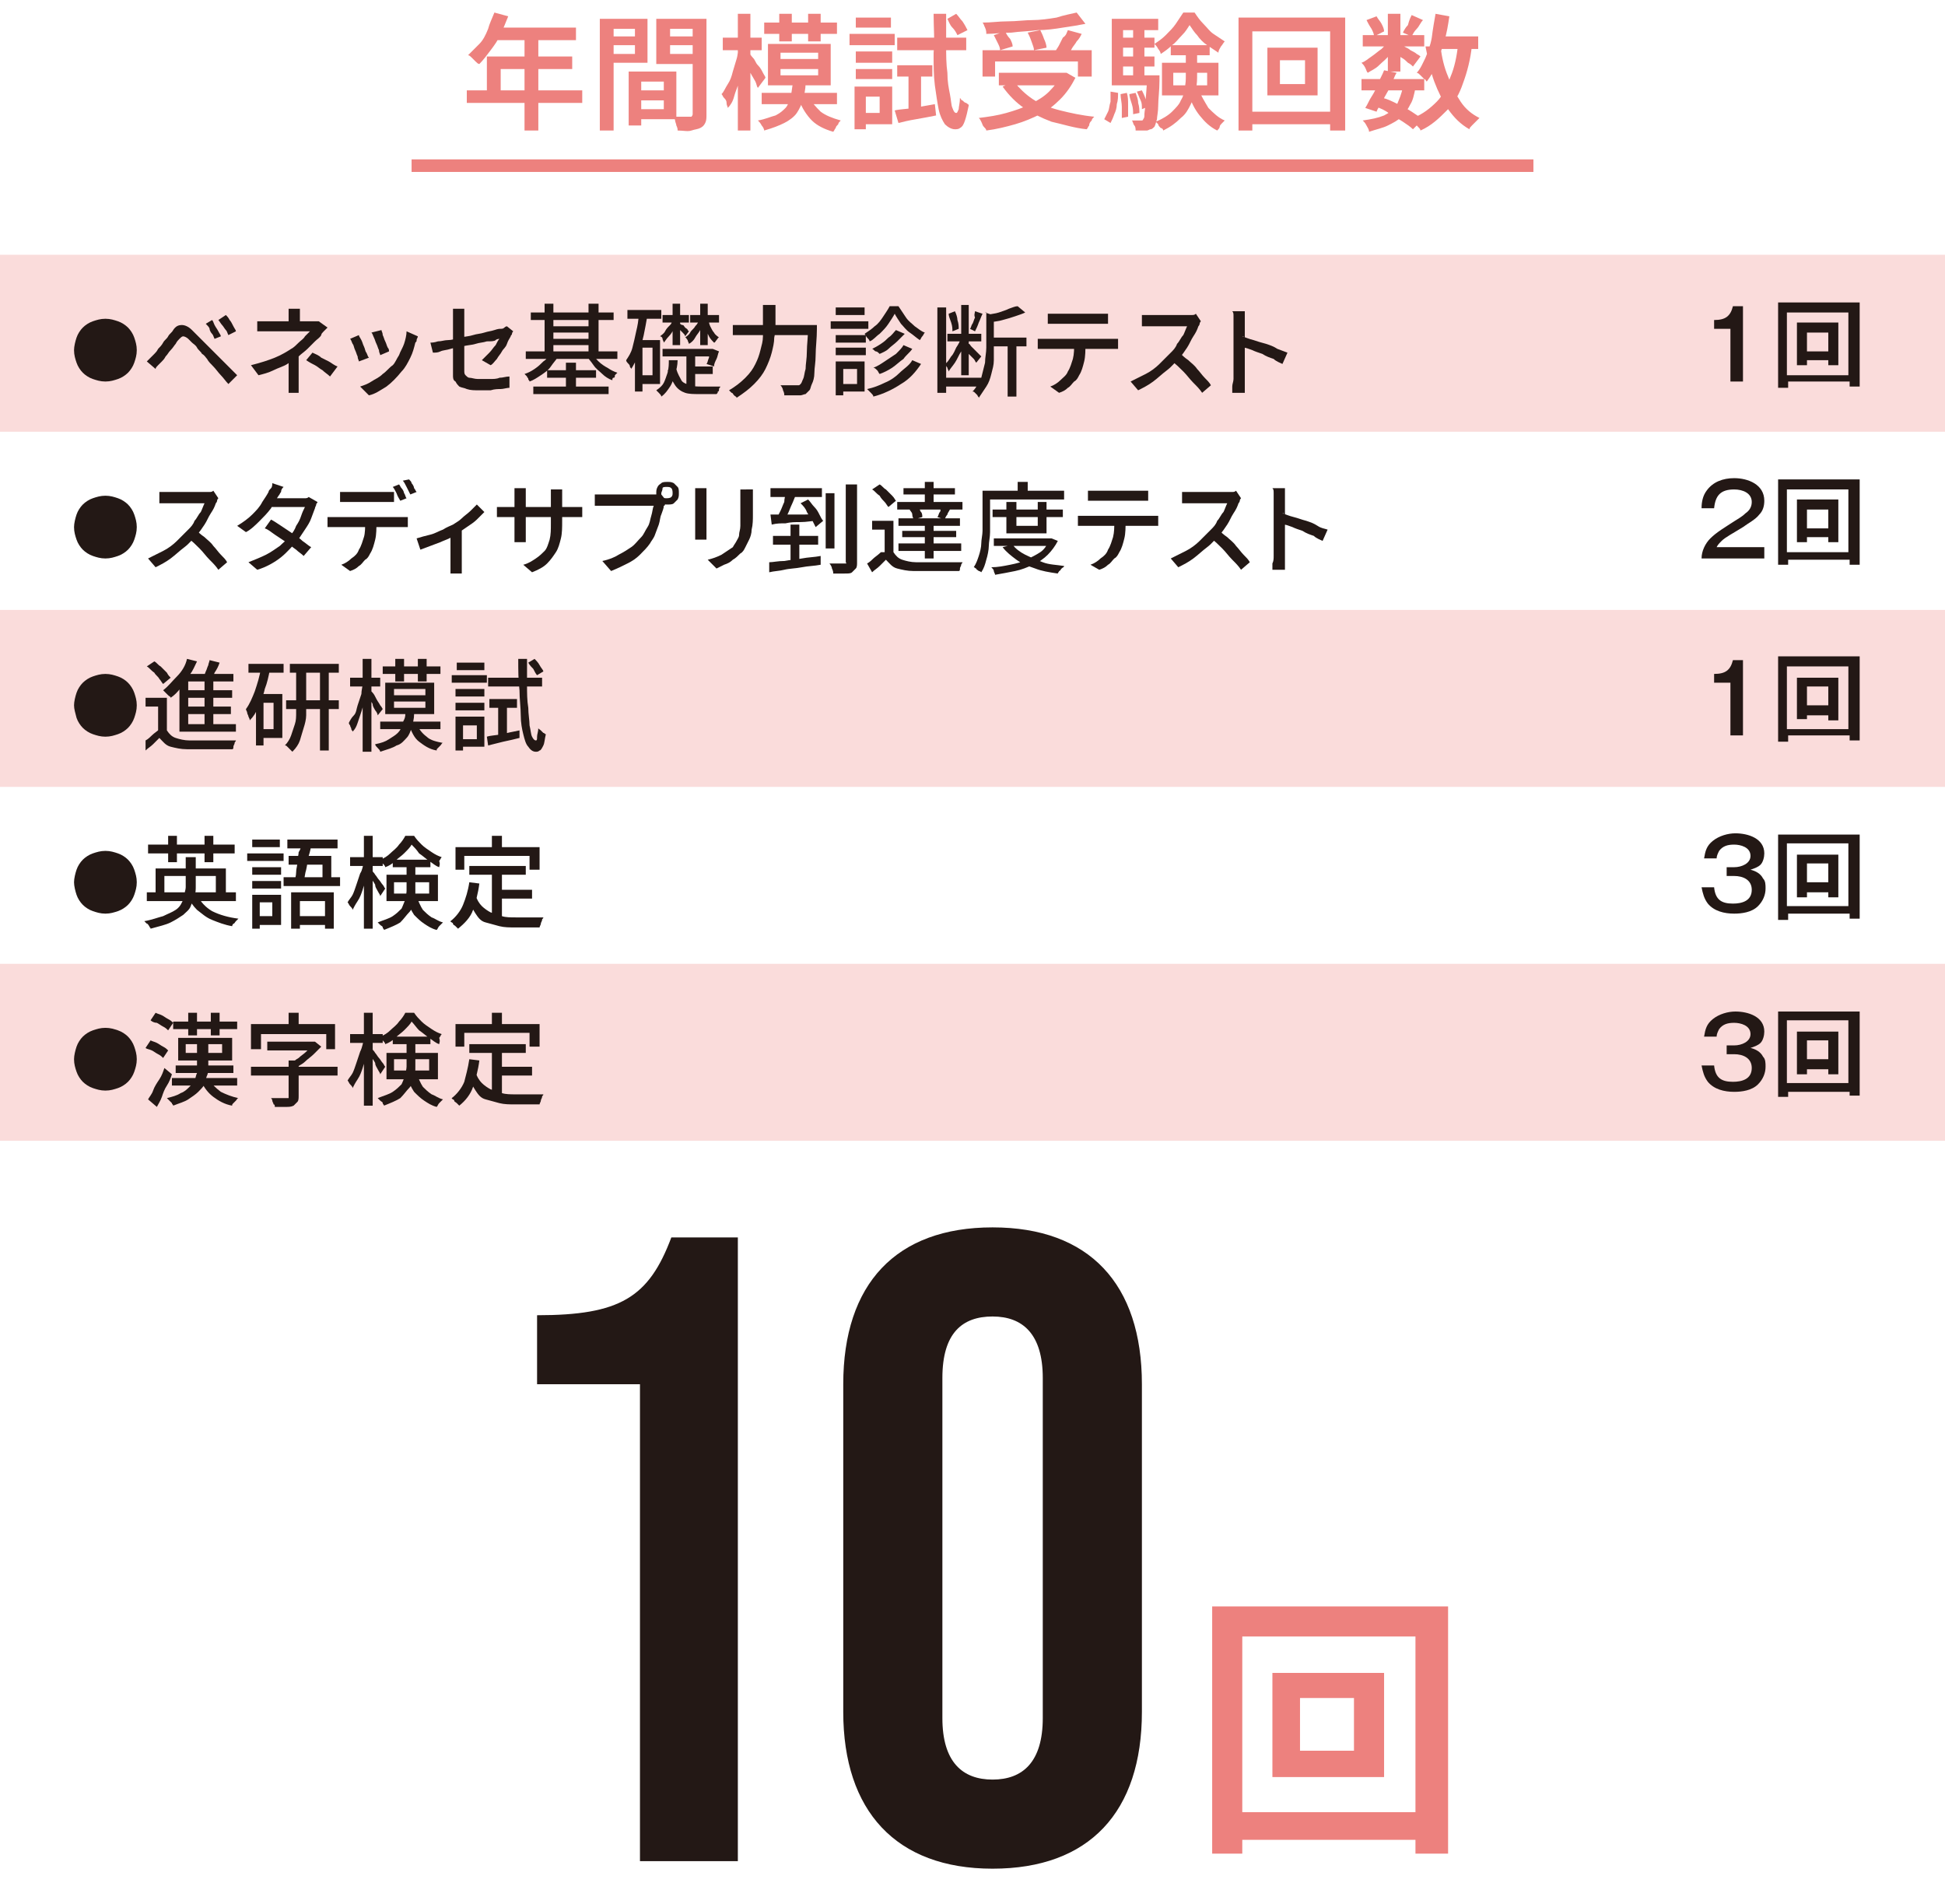 <?xml version="1.0" encoding="utf-8"?>
<!-- Generator: Adobe Illustrator 27.9.6, SVG Export Plug-In . SVG Version: 9.03 Build 54986)  -->
<svg version="1.1" id="レイヤー_1" xmlns="http://www.w3.org/2000/svg" xmlns:xlink="http://www.w3.org/1999/xlink" x="0px"
	 y="0px" viewBox="0 0 155 151.7" style="enable-background:new 0 0 155 151.7;" xml:space="preserve">
<style type="text/css">
	.st0{fill:#ED817E;}
	.st1{opacity:0.28;fill:#ED817E;}
	.st2{opacity:0.52;}
	.st3{opacity:0.74;}
	.st4{fill:#231815;}
	.st5{fill:#F09A9C;}
	.st6{fill:#FFFFFF;}
	.st7{opacity:0.42;}
	.st8{fill:none;stroke:#ED817E;stroke-miterlimit:10;}
</style>
<rect y="20.3" class="st1" width="155" height="14.1"/>
<rect y="48.6" class="st1" width="155" height="14.1"/>
<rect y="76.8" class="st1" width="155" height="14.1"/>
<g>
	<path class="st4" d="M5.9,27.9c0-0.3,0.1-0.7,0.2-1c0.1-0.3,0.3-0.6,0.5-0.8c0.2-0.2,0.5-0.4,0.8-0.5c0.3-0.1,0.6-0.2,1-0.2
		s0.7,0.1,1,0.2c0.3,0.1,0.6,0.3,0.8,0.5c0.2,0.2,0.4,0.5,0.5,0.8c0.1,0.3,0.2,0.6,0.2,1s-0.1,0.7-0.2,1c-0.1,0.3-0.3,0.6-0.5,0.8
		c-0.2,0.2-0.5,0.4-0.8,0.5c-0.3,0.1-0.6,0.2-1,0.2s-0.7-0.1-1-0.2s-0.6-0.3-0.8-0.5c-0.2-0.2-0.4-0.5-0.5-0.8
		C6,28.6,5.9,28.3,5.9,27.9z"/>
	<path class="st4" d="M11.7,28.8c0.1-0.1,0.2-0.2,0.3-0.3c0.1-0.1,0.2-0.2,0.3-0.3c0.1-0.1,0.2-0.2,0.3-0.4c0.1-0.1,0.3-0.3,0.4-0.5
		c0.1-0.2,0.3-0.3,0.4-0.5c0.1-0.2,0.3-0.3,0.4-0.5c0.2-0.3,0.4-0.4,0.7-0.4c0.2,0,0.5,0.1,0.8,0.4c0.2,0.2,0.3,0.3,0.5,0.5
		c0.2,0.2,0.4,0.4,0.6,0.6c0.2,0.2,0.4,0.4,0.5,0.5c0.2,0.2,0.4,0.4,0.6,0.6s0.5,0.5,0.7,0.7s0.5,0.5,0.7,0.7l-0.7,0.7
		c-0.2-0.2-0.4-0.5-0.6-0.7s-0.4-0.5-0.6-0.7c-0.2-0.2-0.4-0.4-0.5-0.6c-0.1-0.1-0.2-0.3-0.4-0.4c-0.1-0.2-0.3-0.3-0.4-0.5
		c-0.1-0.2-0.3-0.3-0.4-0.4c-0.1-0.1-0.2-0.2-0.3-0.3c-0.1-0.1-0.3-0.2-0.4-0.2c-0.1,0-0.2,0.1-0.3,0.2c-0.1,0.1-0.2,0.2-0.3,0.4
		c-0.1,0.1-0.2,0.3-0.4,0.5s-0.2,0.3-0.4,0.5c-0.1,0.2-0.2,0.3-0.3,0.4c-0.1,0.1-0.2,0.2-0.3,0.3c-0.1,0.1-0.2,0.2-0.2,0.3
		L11.7,28.8z M16.9,25.5c0.1,0.1,0.1,0.2,0.2,0.4c0.1,0.2,0.2,0.3,0.3,0.5c0.1,0.2,0.2,0.3,0.2,0.4L17.1,27
		c-0.1-0.2-0.1-0.3-0.2-0.4c-0.1-0.1-0.2-0.3-0.2-0.4s-0.2-0.3-0.3-0.4L16.9,25.5z M18,25.1c0.1,0.1,0.2,0.2,0.3,0.4
		c0.1,0.1,0.2,0.3,0.3,0.5c0.1,0.2,0.2,0.3,0.2,0.4l-0.6,0.3c-0.1-0.2-0.1-0.3-0.2-0.4c-0.1-0.1-0.2-0.3-0.3-0.4s-0.2-0.3-0.3-0.4
		L18,25.1z"/>
	<path class="st4" d="M26.1,26.1c-0.1,0.1-0.2,0.2-0.3,0.3c-0.1,0.1-0.2,0.2-0.2,0.3c-0.1,0.2-0.3,0.3-0.5,0.5s-0.4,0.4-0.6,0.6
		c-0.2,0.2-0.5,0.4-0.7,0.6c-0.3,0.2-0.6,0.4-0.9,0.6s-0.7,0.3-1.1,0.5c-0.4,0.2-0.8,0.3-1.2,0.4L20,29.1c0.8-0.2,1.4-0.4,1.9-0.6
		s1-0.5,1.3-0.7c0.2-0.1,0.4-0.3,0.6-0.5c0.2-0.2,0.4-0.3,0.5-0.5c0.2-0.2,0.3-0.3,0.4-0.4c-0.1,0-0.2,0-0.3,0s-0.4,0-0.6,0
		s-0.4,0-0.7,0s-0.5,0-0.7,0s-0.4,0-0.6,0c-0.2,0-0.3,0-0.3,0c-0.1,0-0.2,0-0.3,0c-0.1,0-0.3,0-0.4,0c-0.1,0-0.2,0-0.3,0v-0.8
		c0.1,0,0.3,0,0.5,0c0.2,0,0.4,0,0.5,0c0.1,0,0.2,0,0.3,0c0.2,0,0.4,0,0.6,0c0.2,0,0.5,0,0.7,0s0.5,0,0.7,0c0.2,0,0.5,0,0.6,0
		s0.3,0,0.4,0c0.1,0,0.2,0,0.3,0c0.1,0,0.2,0,0.3,0L26.1,26.1z M23.8,27.9c0,0.1,0,0.3,0,0.5c0,0.2,0,0.4,0,0.7s0,0.5,0,0.7
		s0,0.4,0,0.6c0,0.1,0,0.2,0,0.3c0,0.1,0,0.2,0,0.3c0,0.1,0,0.2,0,0.3H23c0-0.1,0-0.2,0-0.3c0-0.1,0-0.2,0-0.3s0-0.2,0-0.3
		c0-0.2,0-0.3,0-0.5s0-0.4,0-0.6s0-0.4,0-0.6c0-0.2,0-0.3,0-0.5L23.8,27.9z M23.9,24.5c0,0.1,0,0.2,0,0.3s0,0.3,0,0.4
		c0,0.1,0,0.2,0,0.3c0,0.1,0,0.2,0,0.3s0,0.2,0,0.3H23c0-0.1,0-0.2,0-0.2c0-0.1,0-0.2,0-0.3c0-0.1,0-0.2,0-0.3c0-0.1,0-0.2,0-0.4
		c0-0.1,0-0.2,0-0.3H23.9z M26.3,30c-0.2-0.2-0.4-0.3-0.6-0.5c-0.2-0.1-0.4-0.3-0.6-0.4c-0.2-0.1-0.4-0.2-0.7-0.4l0.5-0.6
		c0.2,0.1,0.5,0.2,0.7,0.4c0.2,0.1,0.4,0.2,0.6,0.3c0.2,0.1,0.4,0.3,0.7,0.4L26.3,30z"/>
	<path class="st4" d="M28.6,26.7c0,0.1,0.1,0.2,0.2,0.4c0.1,0.2,0.1,0.3,0.2,0.5c0.1,0.2,0.1,0.4,0.2,0.5c0.1,0.2,0.1,0.3,0.2,0.4
		l-0.8,0.3c0-0.1-0.1-0.2-0.1-0.4c-0.1-0.2-0.1-0.3-0.2-0.5c-0.1-0.2-0.1-0.4-0.2-0.5c-0.1-0.2-0.1-0.3-0.2-0.4L28.6,26.7z
		 M33.3,26.8c0,0.1-0.1,0.2-0.1,0.3c0,0.1,0,0.1-0.1,0.2c-0.1,0.4-0.2,0.8-0.4,1.2c-0.2,0.4-0.4,0.8-0.7,1.1
		c-0.4,0.5-0.8,0.9-1.2,1.2c-0.5,0.3-0.9,0.6-1.4,0.7l-0.7-0.7c0.3-0.1,0.6-0.2,0.9-0.4c0.3-0.2,0.6-0.3,0.9-0.6
		c0.3-0.2,0.5-0.5,0.8-0.7c0.2-0.2,0.3-0.5,0.5-0.8c0.1-0.3,0.3-0.6,0.4-0.9c0.1-0.3,0.2-0.7,0.2-1L33.3,26.8z M30.4,26.3
		c0,0.1,0.1,0.2,0.1,0.4c0.1,0.2,0.1,0.3,0.2,0.5c0.1,0.2,0.1,0.3,0.2,0.5C31,27.8,31,27.9,31,28l-0.7,0.3c0-0.1-0.1-0.2-0.1-0.4
		c-0.1-0.2-0.1-0.3-0.2-0.5c-0.1-0.2-0.1-0.3-0.2-0.5c-0.1-0.2-0.1-0.3-0.2-0.4L30.4,26.3z"/>
	<path class="st4" d="M40.9,26.4c0,0-0.1,0.1-0.1,0.2c0,0.1-0.1,0.1-0.1,0.2c-0.1,0.2-0.2,0.3-0.3,0.6s-0.3,0.4-0.4,0.6
		c-0.1,0.2-0.3,0.4-0.4,0.6c-0.2,0.2-0.3,0.4-0.5,0.5l-0.7-0.4c0.2-0.2,0.4-0.4,0.6-0.6s0.3-0.4,0.5-0.6c0.1-0.2,0.2-0.4,0.3-0.5
		c0,0-0.2,0-0.3,0.1s-0.4,0.1-0.7,0.1c-0.3,0.1-0.6,0.1-0.9,0.2c-0.3,0.1-0.7,0.1-1,0.2c-0.3,0.1-0.7,0.1-1,0.2
		c-0.3,0.1-0.6,0.1-0.8,0.2c-0.2,0.1-0.4,0.1-0.6,0.1l-0.2-0.8c0.1,0,0.3,0,0.6-0.1c0.3,0,0.5-0.1,0.8-0.1s0.6-0.1,1-0.2
		s0.7-0.1,1-0.2s0.6-0.1,0.9-0.2c0.3-0.1,0.5-0.1,0.8-0.2s0.4-0.1,0.5-0.1c0.1,0,0.2,0,0.3-0.1s0.2-0.1,0.2-0.1L40.9,26.4z
		 M36.1,29.9c0-0.1,0-0.3,0-0.5s0-0.5,0-0.7s0-0.6,0-0.9s0-0.6,0-0.9s0-0.6,0-0.8c0-0.2,0-0.4,0-0.6c0-0.1,0-0.2,0-0.3
		c0-0.1,0-0.2,0-0.3c0-0.1,0-0.2,0-0.3H37c0,0.1,0,0.2,0,0.4c0,0.1,0,0.3,0,0.4c0,0.1,0,0.3,0,0.6c0,0.2,0,0.5,0,0.7s0,0.5,0,0.8
		c0,0.3,0,0.5,0,0.8c0,0.3,0,0.5,0,0.7s0,0.4,0,0.5c0,0.2,0,0.3,0.1,0.4c0.1,0.1,0.2,0.2,0.3,0.2c0.2,0,0.4,0.1,0.7,0.1
		c0.3,0,0.6,0,0.9,0s0.6,0,0.8-0.1c0.3,0,0.5-0.1,0.8-0.1l0,0.9c-0.2,0-0.5,0.1-0.7,0.1s-0.5,0-0.8,0.1c-0.3,0-0.6,0-0.9,0
		c-0.4,0-0.7,0-1-0.1c-0.2-0.1-0.4-0.1-0.6-0.2c-0.1-0.1-0.2-0.2-0.3-0.4C36.1,30.3,36.1,30.1,36.1,29.9z"/>
	<path class="st4" d="M43.9,28.2l0.6,0.2c-0.2,0.3-0.4,0.5-0.6,0.8c-0.2,0.3-0.5,0.5-0.8,0.7c-0.3,0.2-0.6,0.4-0.9,0.5
		c0-0.1-0.1-0.1-0.1-0.2C42.1,30.1,42,30.1,42,30c-0.1-0.1-0.1-0.1-0.2-0.2c0.3-0.1,0.5-0.2,0.8-0.4c0.3-0.2,0.5-0.4,0.7-0.6
		C43.6,28.6,43.7,28.4,43.9,28.2z M41.9,28h7.3v0.6h-7.3V28z M42.3,24.9h6.6v0.6h-6.6V24.9z M42.5,30.8h6v0.6h-6V30.8z M43.4,24.2
		h0.7v4.1h-0.7V24.2z M43.6,29.5h3.9v0.6h-3.9V29.5z M43.9,26h3.3v0.5h-3.3V26z M43.9,27h3.3v0.5h-3.3V27z M45.1,28.9h0.8v2.3h-0.8
		V28.9z M47.2,28.2c0.1,0.2,0.3,0.4,0.5,0.6s0.5,0.4,0.7,0.5c0.3,0.2,0.5,0.3,0.8,0.4c0,0-0.1,0.1-0.2,0.2C49,30,49,30.1,48.9,30.1
		s-0.1,0.1-0.1,0.2c-0.3-0.1-0.6-0.3-0.8-0.5s-0.5-0.4-0.7-0.7s-0.4-0.5-0.6-0.8L47.2,28.2z M46.9,24.2h0.8v4.1h-0.8V24.2z"/>
	<path class="st4" d="M50.9,25l0.7,0.1c-0.1,0.6-0.2,1.1-0.3,1.6c-0.1,0.5-0.3,1-0.4,1.5c-0.2,0.5-0.4,0.9-0.6,1.2
		c0-0.1-0.1-0.1-0.1-0.2c0-0.1-0.1-0.2-0.2-0.3c-0.1-0.1-0.1-0.2-0.1-0.2c0.2-0.3,0.4-0.6,0.5-1c0.1-0.4,0.2-0.8,0.3-1.3
		C50.8,26,50.9,25.5,50.9,25z M50,24.7h2.7v0.7H50V24.7z M50.6,27.1h0.6v4.1h-0.6V27.1z M50.9,27.1h1.7v3.5h-1.7v-0.7h1.1v-2.2h-1.1
		V27.1z M53.3,28.7H54c0,0.4-0.1,0.8-0.2,1.1s-0.2,0.7-0.4,1c-0.2,0.3-0.4,0.6-0.7,0.8c0-0.1-0.1-0.2-0.2-0.3
		c-0.1-0.1-0.2-0.2-0.2-0.2c0.3-0.2,0.5-0.4,0.6-0.6s0.2-0.5,0.3-0.8C53.3,29.3,53.3,29,53.3,28.7z M53.6,25.4l0.4,0.2
		c-0.1,0.2-0.2,0.4-0.3,0.6c-0.1,0.2-0.2,0.4-0.4,0.6s-0.3,0.4-0.4,0.5c0-0.1-0.1-0.2-0.1-0.3s-0.1-0.2-0.2-0.2
		c0.1-0.1,0.3-0.2,0.4-0.4c0.1-0.2,0.2-0.3,0.4-0.5S53.5,25.6,53.6,25.4z M52.8,27.8h4v0.6h-4V27.8z M52.8,25.1h2.1v0.6h-2.1V25.1z
		 M53.9,29.4c0.1,0.4,0.3,0.7,0.4,0.9s0.4,0.3,0.7,0.4c0.3,0.1,0.6,0.1,0.9,0.1c0,0,0.1,0,0.2,0s0.2,0,0.3,0c0.1,0,0.3,0,0.4,0
		c0.1,0,0.3,0,0.4,0s0.2,0,0.2,0c0,0.1-0.1,0.1-0.1,0.2c0,0.1,0,0.2-0.1,0.2c0,0.1,0,0.1-0.1,0.2h-0.3h-1.1c-0.4,0-0.8,0-1.1-0.1
		c-0.3-0.1-0.6-0.3-0.8-0.6c-0.2-0.3-0.4-0.7-0.6-1.2L53.9,29.4z M53.6,24.2h0.6v3.3h-0.6V24.2z M54.2,25.8c0,0,0.1,0.1,0.2,0.1
		s0.1,0.1,0.2,0.2c0.1,0.1,0.2,0.1,0.2,0.2c0.1,0.1,0.1,0.1,0.1,0.1l-0.3,0.4c0-0.1-0.1-0.2-0.2-0.3c-0.1-0.1-0.2-0.2-0.3-0.3
		C54,26.2,54,26.1,53.9,26L54.2,25.8z M55.7,25.4l0.4,0.2c-0.1,0.2-0.2,0.4-0.3,0.7c-0.1,0.2-0.3,0.4-0.4,0.6
		c-0.1,0.2-0.3,0.4-0.5,0.5c0-0.1-0.1-0.2-0.1-0.3c-0.1-0.1-0.1-0.2-0.2-0.2c0.1-0.1,0.3-0.2,0.4-0.4c0.1-0.2,0.3-0.3,0.4-0.5
		C55.6,25.8,55.7,25.6,55.7,25.4z M54.7,28h0.7v3.1l-0.7-0.3V28z M55,29.2h1.8v0.6H55V29.2z M55,25.1h2.3v0.6H55V25.1z M55.8,24.2
		h0.6v3.3h-0.6V24.2z M56.4,25.4c0.1,0.2,0.1,0.4,0.2,0.6c0.1,0.2,0.2,0.4,0.3,0.5c0.1,0.2,0.3,0.3,0.4,0.4c-0.1,0-0.1,0.1-0.2,0.2
		c-0.1,0.1-0.1,0.2-0.2,0.2c-0.1-0.1-0.3-0.3-0.4-0.5s-0.2-0.4-0.3-0.7c-0.1-0.2-0.2-0.5-0.2-0.7L56.4,25.4z M56.6,27.8h0.1l0.1,0
		l0.5,0.2c-0.1,0.2-0.1,0.4-0.2,0.6c-0.1,0.2-0.2,0.4-0.2,0.6l-0.6-0.2c0.1-0.1,0.1-0.3,0.2-0.5C56.5,28.2,56.6,28.1,56.6,27.8
		L56.6,27.8z"/>
	<path class="st4" d="M61,24.3h0.8v1.5c0,0.4,0,0.7-0.1,1.1c0,0.4-0.1,0.8-0.2,1.2S61.2,29,61,29.4c-0.2,0.4-0.5,0.8-0.9,1.2
		c-0.4,0.4-0.8,0.7-1.4,1.1c0-0.1-0.1-0.1-0.2-0.2c-0.1-0.1-0.1-0.2-0.2-0.2c-0.1-0.1-0.1-0.1-0.2-0.2c0.5-0.3,0.9-0.6,1.3-1
		s0.6-0.7,0.8-1.1c0.2-0.4,0.3-0.7,0.4-1.1c0.1-0.4,0.2-0.7,0.2-1.1c0-0.4,0-0.7,0-1V24.3z M58.4,25.9h6.1v0.8h-6.1V25.9z
		 M64.3,25.9h0.8c0,0.1,0,0.2,0,0.2s0,0.1,0,0.1c0,0.8-0.1,1.5-0.1,2.1c0,0.6-0.1,1-0.1,1.4s-0.1,0.7-0.2,0.9
		c-0.1,0.2-0.1,0.4-0.2,0.5c-0.1,0.1-0.2,0.2-0.3,0.3c-0.1,0-0.3,0.1-0.4,0.1c-0.1,0-0.3,0-0.6,0c-0.2,0-0.5,0-0.7,0
		c0-0.1,0-0.2-0.1-0.4c0-0.1-0.1-0.3-0.2-0.4c0.3,0,0.5,0,0.7,0s0.4,0,0.5,0c0.1,0,0.2,0,0.2,0c0.1,0,0.1,0,0.2-0.1
		c0.1-0.1,0.1-0.2,0.2-0.4s0.1-0.5,0.2-0.8c0-0.4,0.1-0.8,0.1-1.4c0-0.5,0.1-1.2,0.1-2V25.9z"/>
	<path class="st4" d="M66.2,25.6h3v0.6h-3V25.6z M66.6,28.8h0.6v2.7h-0.6V28.8z M66.6,26.7H69v0.6h-2.4V26.7z M66.6,27.7H69v0.6
		h-2.4V27.7z M66.6,24.5h2.3v0.6h-2.3V24.5z M66.9,28.8h2v2.4h-2v-0.6h1.4v-1.2h-1.4V28.8z M71.3,25c-0.1,0.2-0.3,0.5-0.5,0.8
		c-0.2,0.3-0.4,0.5-0.7,0.8c-0.3,0.2-0.5,0.5-0.8,0.6c0-0.1-0.1-0.2-0.2-0.3c-0.1-0.1-0.1-0.2-0.2-0.3c0.3-0.2,0.6-0.4,0.8-0.6
		c0.3-0.2,0.5-0.5,0.7-0.8c0.2-0.3,0.4-0.6,0.5-0.8h0.7c0.2,0.3,0.4,0.6,0.6,0.9c0.2,0.3,0.5,0.5,0.7,0.7c0.3,0.2,0.5,0.4,0.8,0.5
		c-0.1,0.1-0.1,0.2-0.2,0.3s-0.1,0.2-0.2,0.3c-0.3-0.2-0.5-0.4-0.8-0.6c-0.3-0.2-0.5-0.5-0.7-0.7C71.6,25.5,71.4,25.2,71.3,25z
		 M72.7,28.7l0.7,0.3c-0.4,0.6-0.9,1.2-1.6,1.6c-0.6,0.4-1.4,0.8-2.2,1c0-0.1-0.1-0.2-0.2-0.3c-0.1-0.1-0.2-0.2-0.3-0.3
		c0.5-0.1,1-0.3,1.4-0.5c0.5-0.2,0.9-0.5,1.2-0.8S72.5,29.1,72.7,28.7z M71.4,26.3l0.7,0.3c-0.2,0.2-0.4,0.4-0.6,0.6
		c-0.2,0.2-0.5,0.4-0.7,0.6c-0.2,0.2-0.5,0.3-0.7,0.4C70,28.1,69.9,28,69.8,28s-0.2-0.2-0.3-0.2c0.2-0.1,0.4-0.2,0.7-0.4
		s0.4-0.3,0.6-0.5C71.1,26.7,71.2,26.5,71.4,26.3z M72,27.5l0.7,0.3c-0.2,0.3-0.5,0.5-0.7,0.8c-0.3,0.2-0.6,0.5-0.9,0.7
		s-0.7,0.4-1,0.5c-0.1-0.1-0.1-0.2-0.2-0.3c-0.1-0.1-0.2-0.2-0.3-0.2c0.3-0.1,0.6-0.3,0.9-0.5c0.3-0.2,0.6-0.4,0.9-0.6
		C71.7,27.9,71.9,27.7,72,27.5z"/>
	<path class="st4" d="M74.7,24.5h0.7v6.8h-0.7V24.5z M75.1,30.1h3.1v0.7h-3.1V30.1z M76.6,26.9l0.4,0.2c-0.1,0.3-0.2,0.6-0.4,0.9
		s-0.3,0.6-0.5,0.9s-0.4,0.5-0.5,0.7c0-0.1-0.1-0.2-0.1-0.3c-0.1-0.1-0.1-0.2-0.2-0.3c0.2-0.1,0.3-0.3,0.5-0.6
		c0.2-0.2,0.3-0.5,0.4-0.7C76.4,27.4,76.5,27.2,76.6,26.9z M75.5,26.6h2.7v0.6h-2.7V26.6z M75.6,25l0.5-0.2c0.1,0.2,0.2,0.5,0.2,0.7
		c0.1,0.3,0.1,0.5,0.1,0.7l-0.5,0.2c0-0.2,0-0.4-0.1-0.7S75.6,25.2,75.6,25z M76.6,24.3h0.6v5.6h-0.6V24.3z M77.2,27.4
		c0.1,0,0.1,0.1,0.2,0.2s0.2,0.2,0.3,0.3c0.1,0.1,0.2,0.2,0.3,0.3s0.2,0.2,0.2,0.2l-0.4,0.5c-0.1-0.1-0.1-0.2-0.2-0.3
		c-0.1-0.1-0.2-0.2-0.3-0.3c-0.1-0.1-0.2-0.2-0.3-0.3s-0.2-0.2-0.2-0.3L77.2,27.4z M77.7,24.8l0.6,0.2c-0.1,0.2-0.2,0.5-0.3,0.7
		c-0.1,0.3-0.2,0.5-0.3,0.7l-0.4-0.2c0.1-0.1,0.1-0.3,0.2-0.4c0.1-0.2,0.1-0.3,0.2-0.5C77.6,25.1,77.7,24.9,77.7,24.8z M78.5,24.9
		l0.9,0.3c0,0.1-0.1,0.1-0.2,0.1v2.4c0,0.3,0,0.6,0,1s-0.1,0.7-0.2,1.1c-0.1,0.4-0.2,0.7-0.4,1c-0.2,0.3-0.4,0.6-0.6,0.9
		c0-0.1-0.1-0.1-0.1-0.2c-0.1-0.1-0.1-0.1-0.2-0.2c-0.1-0.1-0.1-0.1-0.2-0.1c0.3-0.3,0.5-0.7,0.7-1.1c0.1-0.4,0.2-0.8,0.3-1.2
		c0-0.4,0.1-0.8,0.1-1.2V24.9z M81.1,24.4l0.6,0.5c-0.2,0.1-0.5,0.2-0.8,0.3c-0.3,0.1-0.6,0.2-1,0.3c-0.3,0.1-0.6,0.1-1,0.2
		c0-0.1,0-0.2-0.1-0.3c0-0.1-0.1-0.2-0.1-0.3c0.3-0.1,0.6-0.1,0.9-0.2c0.3-0.1,0.6-0.2,0.8-0.3C80.7,24.5,80.9,24.4,81.1,24.4z
		 M78.9,26.9h2.9v0.7h-2.9V26.9z M80.3,27.2H81v4.4h-0.7V27.2z"/>
	<path class="st4" d="M82.6,27c0.1,0,0.2,0,0.4,0c0.1,0,0.2,0,0.4,0c0.1,0,0.2,0,0.4,0s0.5,0,0.8,0c0.3,0,0.6,0,0.9,0s0.7,0,1,0
		c0.3,0,0.7,0,0.9,0c0.3,0,0.5,0,0.7,0s0.3,0,0.4,0c0.1,0,0.2,0,0.3,0c0.1,0,0.2,0,0.3,0v0.8c-0.1,0-0.2,0-0.3,0c-0.1,0-0.2,0-0.3,0
		c-0.1,0-0.2,0-0.4,0s-0.5,0-0.7,0c-0.3,0-0.6,0-0.9,0c-0.3,0-0.7,0-1,0s-0.7,0-0.9,0c-0.3,0-0.5,0-0.8,0s-0.3,0-0.4,0
		c-0.1,0-0.2,0-0.4,0c-0.1,0-0.2,0-0.3,0V27z M83.5,25c0.1,0,0.2,0,0.4,0s0.3,0,0.4,0c0.1,0,0.3,0,0.5,0s0.5,0,0.7,0s0.5,0,0.8,0
		c0.3,0,0.5,0,0.7,0c0.2,0,0.4,0,0.5,0c0.1,0,0.3,0,0.4,0c0.1,0,0.3,0,0.4,0v0.8c-0.1,0-0.3,0-0.4,0c-0.1,0-0.3,0-0.4,0
		c-0.1,0-0.2,0-0.5,0c-0.2,0-0.5,0-0.7,0s-0.5,0-0.8,0s-0.5,0-0.7,0s-0.4,0-0.5,0c-0.1,0-0.3,0-0.4,0c-0.1,0-0.3,0-0.4,0V25z
		 M86.5,27.4c0,0.5,0,1-0.1,1.4c-0.1,0.4-0.2,0.8-0.4,1.1c-0.1,0.2-0.2,0.4-0.4,0.5c-0.2,0.2-0.3,0.4-0.5,0.5
		c-0.2,0.2-0.4,0.3-0.7,0.4l-0.7-0.5c0.3-0.1,0.6-0.3,0.8-0.5s0.5-0.4,0.6-0.7c0.2-0.3,0.3-0.7,0.4-1c0.1-0.4,0.1-0.8,0.1-1.2H86.5z
		"/>
	<path class="st4" d="M95.7,25.6c0,0-0.1,0.1-0.1,0.2c0,0.1-0.1,0.2-0.1,0.2c-0.1,0.3-0.2,0.5-0.4,0.8c-0.2,0.3-0.3,0.6-0.5,0.9
		c-0.2,0.3-0.4,0.6-0.6,0.8c-0.3,0.3-0.6,0.7-1,1s-0.7,0.6-1.1,0.9c-0.4,0.3-0.8,0.5-1.2,0.7l-0.6-0.7c0.4-0.2,0.8-0.4,1.2-0.6
		c0.4-0.2,0.8-0.5,1.1-0.8c0.3-0.3,0.6-0.6,0.9-0.9c0.2-0.2,0.4-0.4,0.5-0.7c0.2-0.2,0.3-0.5,0.5-0.7c0.1-0.2,0.2-0.5,0.3-0.7
		c0,0-0.1,0-0.3,0c-0.1,0-0.3,0-0.5,0s-0.4,0-0.6,0c-0.2,0-0.4,0-0.6,0c-0.2,0-0.4,0-0.5,0c-0.1,0-0.2,0-0.3,0c-0.1,0-0.2,0-0.3,0
		c-0.1,0-0.2,0-0.3,0s-0.2,0-0.2,0v-0.9c0.1,0,0.1,0,0.2,0c0.1,0,0.2,0,0.3,0s0.2,0,0.3,0c0.1,0,0.2,0,0.3,0s0.3,0,0.5,0
		s0.4,0,0.6,0c0.2,0,0.4,0,0.6,0c0.2,0,0.4,0,0.5,0c0.1,0,0.2,0,0.3,0c0.1,0,0.3,0,0.4,0c0.1,0,0.2,0,0.3-0.1L95.7,25.6z M94,28.1
		c0.2,0.2,0.4,0.4,0.7,0.6c0.2,0.2,0.5,0.4,0.7,0.7c0.2,0.2,0.4,0.5,0.6,0.7c0.2,0.2,0.4,0.4,0.5,0.6l-0.7,0.6
		c-0.2-0.3-0.4-0.5-0.7-0.8s-0.5-0.6-0.8-0.9c-0.3-0.3-0.6-0.6-0.9-0.8L94,28.1z"/>
	<path class="st4" d="M98.3,30.2c0-0.1,0-0.2,0-0.5s0-0.5,0-0.8s0-0.6,0-1s0-0.7,0-1s0-0.6,0-0.8s0-0.4,0-0.5c0-0.1,0-0.3,0-0.4
		c0-0.2,0-0.3-0.1-0.4h1c0,0.1,0,0.3,0,0.4c0,0.2,0,0.3,0,0.5c0,0.2,0,0.4,0,0.7s0,0.6,0,0.9s0,0.6,0,1s0,0.6,0,0.9
		c0,0.3,0,0.5,0,0.7s0,0.3,0,0.4c0,0.1,0,0.2,0,0.3c0,0.1,0,0.2,0,0.4c0,0.1,0,0.2,0,0.3h-1c0-0.1,0-0.3,0-0.5S98.3,30.4,98.3,30.2z
		 M99,26.8c0.3,0.1,0.5,0.2,0.9,0.3c0.3,0.1,0.6,0.2,1,0.3c0.3,0.1,0.6,0.2,0.9,0.4c0.3,0.1,0.5,0.2,0.8,0.3l-0.4,0.9
		c-0.2-0.1-0.5-0.2-0.7-0.4c-0.3-0.1-0.6-0.2-0.9-0.4c-0.3-0.1-0.6-0.2-0.8-0.3c-0.3-0.1-0.5-0.2-0.7-0.2V26.8z"/>
	<path class="st4" d="M5.9,42c0-0.3,0.1-0.7,0.2-1c0.1-0.3,0.3-0.6,0.5-0.8c0.2-0.2,0.5-0.4,0.8-0.5s0.6-0.2,1-0.2s0.7,0.1,1,0.2
		c0.3,0.1,0.6,0.3,0.8,0.5c0.2,0.2,0.4,0.5,0.5,0.8c0.1,0.3,0.2,0.6,0.2,1s-0.1,0.7-0.2,1c-0.1,0.3-0.3,0.6-0.5,0.8
		c-0.2,0.2-0.5,0.4-0.8,0.5c-0.3,0.1-0.6,0.2-1,0.2s-0.7-0.1-1-0.2c-0.3-0.1-0.6-0.3-0.8-0.5c-0.2-0.2-0.4-0.5-0.5-0.8
		C6,42.7,5.9,42.4,5.9,42z"/>
	<path class="st4" d="M17.4,39.7c0,0-0.1,0.1-0.1,0.2c0,0.1-0.1,0.2-0.1,0.2c-0.1,0.3-0.2,0.5-0.4,0.8c-0.2,0.3-0.3,0.6-0.5,0.9
		c-0.2,0.3-0.4,0.6-0.6,0.8c-0.3,0.3-0.6,0.7-1,1c-0.4,0.3-0.7,0.6-1.1,0.9s-0.8,0.5-1.2,0.7l-0.6-0.7c0.4-0.2,0.8-0.4,1.2-0.6
		c0.4-0.2,0.8-0.5,1.1-0.8c0.3-0.3,0.6-0.6,0.9-0.9c0.2-0.2,0.4-0.4,0.5-0.7c0.2-0.2,0.3-0.5,0.5-0.7c0.1-0.2,0.2-0.5,0.3-0.7
		c0,0-0.1,0-0.3,0s-0.3,0-0.5,0s-0.4,0-0.6,0c-0.2,0-0.4,0-0.6,0c-0.2,0-0.4,0-0.5,0c-0.1,0-0.2,0-0.3,0c-0.1,0-0.2,0-0.3,0
		c-0.1,0-0.2,0-0.3,0c-0.1,0-0.2,0-0.2,0v-0.9c0.1,0,0.1,0,0.2,0c0.1,0,0.2,0,0.3,0c0.1,0,0.2,0,0.3,0c0.1,0,0.2,0,0.3,0
		c0.2,0,0.3,0,0.5,0s0.4,0,0.6,0s0.4,0,0.6,0c0.2,0,0.4,0,0.5,0c0.1,0,0.2,0,0.3,0c0.1,0,0.3,0,0.4,0c0.1,0,0.2,0,0.3-0.1L17.4,39.7
		z M15.6,42.2c0.2,0.2,0.4,0.4,0.7,0.6c0.2,0.2,0.5,0.4,0.7,0.7c0.2,0.2,0.4,0.5,0.6,0.7c0.2,0.2,0.4,0.4,0.5,0.6l-0.7,0.6
		c-0.2-0.3-0.4-0.5-0.7-0.8c-0.3-0.3-0.5-0.6-0.8-0.9c-0.3-0.3-0.6-0.6-0.9-0.8L15.6,42.2z"/>
	<path class="st4" d="M22.6,38.8c-0.1,0.1-0.2,0.2-0.2,0.4c-0.1,0.1-0.1,0.2-0.2,0.3c-0.2,0.3-0.4,0.6-0.6,1c-0.3,0.4-0.6,0.7-0.9,1
		s-0.7,0.7-1.1,0.9l-0.7-0.5c0.5-0.3,0.9-0.6,1.2-0.9c0.3-0.3,0.6-0.6,0.8-1c0.2-0.3,0.4-0.6,0.5-0.8c0-0.1,0.1-0.2,0.2-0.3
		c0.1-0.1,0.1-0.3,0.1-0.4L22.6,38.8z M25.3,40c0,0.1-0.1,0.1-0.1,0.2s-0.1,0.2-0.1,0.3c-0.1,0.3-0.2,0.5-0.3,0.8s-0.3,0.6-0.5,0.9
		c-0.2,0.3-0.4,0.6-0.6,0.9c-0.4,0.4-0.8,0.9-1.3,1.3c-0.5,0.4-1.2,0.8-1.9,1l-0.7-0.6c0.5-0.2,1-0.4,1.4-0.6s0.8-0.5,1.1-0.7
		c0.3-0.3,0.6-0.5,0.8-0.8c0.2-0.2,0.4-0.5,0.5-0.8c0.2-0.3,0.3-0.5,0.4-0.8c0.1-0.3,0.2-0.5,0.3-0.7h-2.8l0.3-0.7H24
		c0.1,0,0.2,0,0.3,0c0.1,0,0.2,0,0.3-0.1L25.3,40z M21.6,41.4c0.2,0.1,0.5,0.3,0.8,0.5c0.3,0.2,0.6,0.4,0.9,0.6
		c0.3,0.2,0.6,0.4,0.8,0.6c0.3,0.2,0.5,0.4,0.7,0.5l-0.6,0.7c-0.2-0.2-0.4-0.3-0.6-0.5c-0.3-0.2-0.5-0.4-0.8-0.6
		c-0.3-0.2-0.6-0.4-0.9-0.6c-0.3-0.2-0.5-0.4-0.8-0.5L21.6,41.4z"/>
	<path class="st4" d="M26.1,41.2c0.1,0,0.2,0,0.4,0c0.1,0,0.2,0,0.4,0c0.1,0,0.2,0,0.4,0c0.2,0,0.5,0,0.7,0s0.6,0,0.9,0
		c0.3,0,0.7,0,1,0c0.3,0,0.7,0,0.9,0s0.5,0,0.7,0c0.2,0,0.3,0,0.4,0c0.1,0,0.2,0,0.3,0c0.1,0,0.2,0,0.3,0V42c-0.1,0-0.2,0-0.3,0
		s-0.2,0-0.3,0c-0.1,0-0.2,0-0.4,0c-0.2,0-0.5,0-0.7,0s-0.6,0-0.9,0c-0.3,0-0.7,0-1,0c-0.3,0-0.6,0-0.9,0s-0.5,0-0.7,0
		c-0.2,0-0.3,0-0.4,0c-0.1,0-0.2,0-0.4,0s-0.2,0-0.4,0V41.2z M27.1,39.2c0.1,0,0.2,0,0.4,0s0.3,0,0.4,0c0.1,0,0.2,0,0.4,0
		c0.2,0,0.4,0,0.6,0c0.2,0,0.4,0,0.7,0s0.4,0,0.6,0c0.2,0,0.3,0,0.4,0c0.1,0,0.3,0,0.4,0c0.1,0,0.3,0,0.4,0V40c-0.1,0-0.3,0-0.4,0
		c-0.1,0-0.3,0-0.4,0c-0.1,0-0.2,0-0.4,0c-0.2,0-0.4,0-0.6,0s-0.4,0-0.7,0c-0.2,0-0.4,0-0.6,0s-0.3,0-0.4,0c-0.1,0-0.3,0-0.4,0
		c-0.1,0-0.3,0-0.4,0V39.2z M30,41.6c0,0.5,0,1-0.1,1.4c-0.1,0.4-0.2,0.8-0.4,1.1c-0.1,0.2-0.2,0.4-0.4,0.5
		c-0.2,0.2-0.3,0.4-0.5,0.5c-0.2,0.2-0.4,0.3-0.7,0.4L27.2,45c0.3-0.1,0.6-0.3,0.8-0.5c0.3-0.2,0.5-0.4,0.6-0.7
		c0.2-0.3,0.3-0.7,0.4-1s0.1-0.8,0.1-1.2L30,41.6z M31.8,38.6c0.1,0.1,0.1,0.2,0.2,0.3c0.1,0.1,0.2,0.3,0.2,0.4
		c0.1,0.1,0.1,0.3,0.2,0.4l-0.5,0.2c-0.1-0.2-0.2-0.3-0.3-0.6c-0.1-0.2-0.2-0.4-0.3-0.5L31.8,38.6z M32.6,38.2
		c0.1,0.1,0.2,0.2,0.2,0.3c0.1,0.1,0.2,0.3,0.2,0.4c0.1,0.1,0.1,0.2,0.2,0.3l-0.5,0.2c-0.1-0.2-0.2-0.4-0.3-0.6s-0.2-0.4-0.3-0.5
		L32.6,38.2z"/>
	<path class="st4" d="M33.2,42.9c0.3-0.1,0.7-0.2,1.1-0.3c0.4-0.1,0.7-0.3,1-0.4c0.3-0.2,0.6-0.3,0.8-0.4c0.3-0.2,0.5-0.3,0.7-0.5
		s0.5-0.4,0.7-0.6c0.2-0.2,0.4-0.4,0.5-0.5l0.6,0.6c-0.2,0.2-0.3,0.3-0.6,0.6c-0.2,0.2-0.5,0.4-0.8,0.6c-0.3,0.2-0.6,0.4-0.8,0.6
		c-0.2,0.1-0.4,0.2-0.6,0.3c-0.2,0.1-0.5,0.2-0.7,0.3c-0.3,0.1-0.5,0.2-0.8,0.3c-0.3,0.1-0.5,0.2-0.8,0.3L33.2,42.9z M36,42.2
		l0.8-0.2v2.9c0,0.1,0,0.2,0,0.3c0,0.1,0,0.2,0,0.3c0,0.1,0,0.2,0,0.2h-0.9c0,0,0-0.1,0-0.2c0-0.1,0-0.2,0-0.3c0-0.1,0-0.2,0-0.3
		V42.2z"/>
	<path class="st4" d="M39.5,40.4c0,0,0.1,0,0.2,0s0.2,0,0.3,0c0.1,0,0.2,0,0.4,0h5.2c0.2,0,0.4,0,0.5,0s0.2,0,0.3,0v0.8
		c-0.1,0-0.2,0-0.3,0c-0.1,0-0.3,0-0.5,0h-5.2c-0.1,0-0.2,0-0.3,0s-0.2,0-0.3,0c-0.1,0-0.1,0-0.2,0V40.4z M41.9,38.9
		c0,0.1,0,0.1,0,0.2c0,0.1,0,0.2,0,0.4v2.9c0,0.1,0,0.2,0,0.3c0,0.1,0,0.2,0,0.3c0,0.1,0,0.1,0,0.2H41c0,0,0-0.1,0-0.2
		c0-0.1,0-0.2,0-0.3c0-0.1,0-0.2,0-0.3v-2.9c0-0.1,0-0.2,0-0.3c0-0.1,0-0.2,0-0.3H41.9z M44.8,41.5c0,0.5,0,1-0.1,1.4
		c-0.1,0.4-0.2,0.8-0.4,1.1c-0.2,0.3-0.4,0.6-0.7,0.9c-0.3,0.3-0.7,0.5-1.2,0.7l-0.7-0.6c0.4-0.1,0.7-0.3,1-0.5
		c0.3-0.2,0.5-0.4,0.7-0.6s0.3-0.6,0.4-0.9c0.1-0.4,0.1-0.8,0.1-1.3v-2c0-0.2,0-0.3,0-0.4s0-0.2,0-0.3h0.9c0,0.1,0,0.1,0,0.3
		c0,0.1,0,0.3,0,0.4V41.5z"/>
	<path class="st4" d="M53.1,39.9c0,0.1-0.1,0.1-0.1,0.2s0,0.2-0.1,0.2c0,0.2-0.1,0.4-0.2,0.7c-0.1,0.2-0.1,0.5-0.2,0.8
		c-0.1,0.3-0.2,0.5-0.3,0.8c-0.1,0.3-0.3,0.5-0.4,0.7c-0.2,0.3-0.5,0.6-0.8,0.9c-0.3,0.3-0.6,0.5-1,0.7c-0.4,0.2-0.8,0.4-1.3,0.6
		L48,44.7c0.5-0.1,1-0.3,1.3-0.5c0.4-0.2,0.7-0.4,1-0.6c0.3-0.2,0.5-0.5,0.8-0.8c0.2-0.2,0.3-0.5,0.5-0.8s0.2-0.6,0.3-0.9
		s0.1-0.6,0.2-0.8c-0.1,0-0.2,0-0.4,0c-0.2,0-0.4,0-0.7,0s-0.5,0-0.8,0c-0.3,0-0.6,0-0.8,0c-0.3,0-0.5,0-0.7,0s-0.3,0-0.4,0
		c-0.2,0-0.3,0-0.5,0c-0.1,0-0.3,0-0.4,0v-0.9c0.1,0,0.2,0,0.3,0c0.1,0,0.2,0,0.3,0c0.1,0,0.2,0,0.3,0c0.1,0,0.2,0,0.4,0
		s0.3,0,0.6,0s0.4,0,0.7,0c0.2,0,0.5,0,0.7,0c0.2,0,0.5,0,0.7,0s0.4,0,0.5,0c0.2,0,0.3,0,0.3,0c0.1,0,0.1,0,0.2,0c0.1,0,0.2,0,0.3,0
		L53.1,39.9z M52.3,39.3c0-0.2,0-0.3,0.1-0.5s0.2-0.2,0.3-0.3c0.1-0.1,0.3-0.1,0.5-0.1c0.2,0,0.3,0,0.5,0.1c0.1,0.1,0.2,0.2,0.3,0.3
		c0.1,0.1,0.1,0.3,0.1,0.5s0,0.3-0.1,0.5c-0.1,0.1-0.2,0.2-0.3,0.3c-0.1,0.1-0.3,0.1-0.5,0.1c-0.2,0-0.3,0-0.5-0.1
		c-0.1-0.1-0.2-0.2-0.3-0.3S52.3,39.5,52.3,39.3z M52.7,39.3c0,0.1,0,0.3,0.1,0.3c0.1,0.1,0.2,0.1,0.3,0.1c0.1,0,0.3,0,0.4-0.1
		c0.1-0.1,0.1-0.2,0.1-0.3s0-0.3-0.1-0.4s-0.2-0.1-0.4-0.1c-0.1,0-0.3,0-0.3,0.1C52.8,39.1,52.7,39.2,52.7,39.3z"/>
	<path class="st4" d="M56.3,39c0,0.1,0,0.2,0,0.3c0,0.1,0,0.2,0,0.3c0,0,0,0.1,0,0.3c0,0.1,0,0.3,0,0.5s0,0.4,0,0.6s0,0.4,0,0.6
		c0,0.2,0,0.3,0,0.5s0,0.2,0,0.3c0,0.1,0,0.2,0,0.3s0,0.2,0,0.3h-0.9c0-0.1,0-0.2,0-0.3c0-0.1,0-0.2,0-0.4c0-0.1,0-0.2,0-0.3
		s0-0.3,0-0.5c0-0.2,0-0.4,0-0.6s0-0.4,0-0.6c0-0.2,0-0.3,0-0.5c0-0.1,0-0.2,0-0.3c0-0.1,0-0.2,0-0.3c0-0.1,0-0.2,0-0.3H56.3z
		 M60,39c0,0.1,0,0.2,0,0.3c0,0.1,0,0.3,0,0.4c0,0.1,0,0.3,0,0.4c0,0.2,0,0.4,0,0.5c0,0.2,0,0.3,0,0.4c0,0.4,0,0.8-0.1,1.2
		c0,0.3-0.1,0.6-0.2,0.8c-0.1,0.2-0.2,0.4-0.3,0.6s-0.2,0.4-0.4,0.5c-0.2,0.2-0.4,0.4-0.6,0.5c-0.2,0.2-0.4,0.3-0.7,0.4
		c-0.2,0.1-0.4,0.2-0.6,0.3l-0.7-0.7c0.4-0.1,0.7-0.2,1.1-0.4c0.3-0.2,0.6-0.4,0.9-0.6c0.1-0.2,0.2-0.3,0.3-0.5
		c0.1-0.2,0.2-0.3,0.2-0.5c0-0.2,0.1-0.4,0.1-0.7s0-0.6,0-0.9c0-0.1,0-0.3,0-0.4c0-0.2,0-0.3,0-0.5c0-0.2,0-0.3,0-0.4
		c0-0.1,0-0.3,0-0.4c0-0.1,0-0.2,0-0.3H60z"/>
	<path class="st4" d="M61.3,44.8c0.3,0,0.7-0.1,1.2-0.1c0.5-0.1,0.9-0.1,1.4-0.2c0.5-0.1,1-0.1,1.5-0.2l0,0.7
		c-0.5,0.1-1,0.1-1.5,0.2c-0.5,0.1-1,0.1-1.4,0.2c-0.4,0.1-0.8,0.1-1.2,0.2L61.3,44.8z M61.4,41c0.3,0,0.7,0,1.1,0
		c0.4,0,0.8,0,1.3,0c0.4,0,0.9,0,1.3-0.1l0,0.6c-0.4,0-0.8,0.1-1.3,0.1c-0.4,0-0.8,0-1.2,0.1c-0.4,0-0.7,0-1.1,0.1L61.4,41z
		 M61.4,38.9h4.1v0.7h-4.1V38.9z M61.6,42.7h3.6v0.7h-3.6V42.7z M62.6,39.3l0.8,0.2c-0.1,0.2-0.2,0.5-0.3,0.7
		c-0.1,0.2-0.2,0.5-0.3,0.7c-0.1,0.2-0.2,0.4-0.3,0.6l-0.6-0.2c0.1-0.2,0.2-0.4,0.3-0.6c0.1-0.2,0.2-0.5,0.3-0.7
		C62.5,39.7,62.6,39.5,62.6,39.3z M63,41.8h0.7v3.1L63,44.9V41.8z M63.8,40.1l0.6-0.3c0.2,0.2,0.3,0.4,0.5,0.6
		c0.2,0.2,0.3,0.4,0.4,0.6s0.2,0.4,0.3,0.5L65,42c-0.1-0.2-0.2-0.4-0.3-0.6s-0.3-0.4-0.4-0.6C64.2,40.5,64,40.3,63.8,40.1z
		 M65.8,39.3h0.7v4.4h-0.7V39.3z M67.6,38.6h0.7v6.2c0,0.2,0,0.4-0.1,0.5c-0.1,0.1-0.2,0.2-0.3,0.3c-0.1,0.1-0.3,0.1-0.6,0.1
		s-0.5,0-0.9,0c0-0.1,0-0.2-0.1-0.4c0-0.1-0.1-0.3-0.2-0.4c0.3,0,0.5,0,0.7,0c0.2,0,0.4,0,0.4,0c0.1,0,0.1,0,0.2,0s0-0.1,0-0.1V38.6
		z"/>
	<path class="st4" d="M71.2,44c0.2,0.3,0.4,0.5,0.7,0.6c0.3,0.1,0.7,0.2,1.1,0.2c0.2,0,0.5,0,0.8,0c0.3,0,0.7,0,1,0c0.4,0,0.7,0,1,0
		c0.3,0,0.6,0,0.9,0c0,0.1-0.1,0.1-0.1,0.2c0,0.1-0.1,0.2-0.1,0.3c0,0.1,0,0.2-0.1,0.2c-0.2,0-0.5,0-0.8,0s-0.6,0-1,0s-0.7,0-1,0
		c-0.3,0-0.6,0-0.8,0c-0.5,0-0.9-0.1-1.3-0.2c-0.4-0.1-0.6-0.4-0.9-0.7c-0.2,0.2-0.3,0.3-0.5,0.5s-0.4,0.3-0.6,0.5l-0.4-0.7
		c0.2-0.1,0.4-0.3,0.5-0.4s0.4-0.3,0.6-0.5H71.2z M71.2,41.5v2.9h-0.7v-2.2h-1v-0.7H71.2z M69.5,39l0.6-0.4c0.2,0.1,0.3,0.3,0.5,0.4
		c0.2,0.2,0.3,0.3,0.5,0.5s0.2,0.3,0.3,0.4l-0.6,0.5c-0.1-0.1-0.2-0.3-0.3-0.4s-0.3-0.3-0.4-0.5C69.8,39.3,69.7,39.1,69.5,39z
		 M71.5,40h5.2v0.6h-5.2V40z M71.6,43.3h5v0.6h-5V43.3z M71.6,41.3h4.9v0.6h-4.9V41.3z M71.9,42.3h4.3v0.5h-4.3V42.3z M72,38.9h4.1
		v0.5H72V38.9z M72.5,40.6l0.7-0.2c0.1,0.1,0.1,0.3,0.2,0.4c0.1,0.1,0.1,0.3,0.1,0.4l-0.7,0.2c0-0.1-0.1-0.2-0.1-0.4
		S72.5,40.7,72.5,40.6z M73.7,38.4h0.7v1.9h-0.7V38.4z M73.7,41.5h0.7v3h-0.7V41.5z M75,40.4l0.7,0.2c-0.1,0.2-0.2,0.3-0.2,0.4
		c-0.1,0.1-0.2,0.3-0.2,0.4l-0.6-0.2c0.1-0.1,0.1-0.3,0.2-0.4S74.9,40.5,75,40.4z"/>
	<path class="st4" d="M78.2,39.1h0.7v2.3c0,0.3,0,0.7,0,1c0,0.4-0.1,0.8-0.1,1.1s-0.1,0.8-0.2,1.1c-0.1,0.4-0.2,0.7-0.4,1
		c0,0-0.1-0.1-0.2-0.1c-0.1-0.1-0.2-0.1-0.2-0.2c-0.1,0-0.1-0.1-0.2-0.1c0.2-0.3,0.3-0.6,0.4-0.9c0.1-0.3,0.2-0.7,0.2-1
		s0.1-0.7,0.1-1c0-0.3,0-0.7,0-0.9V39.1z M78.6,39.1h6.2v0.7h-6.2V39.1z M83.5,42.9h0.2l0.1,0l0.5,0.2c-0.2,0.4-0.5,0.8-0.8,1.1
		c-0.3,0.3-0.7,0.6-1.2,0.8c-0.4,0.2-0.9,0.4-1.4,0.5c-0.5,0.1-1,0.2-1.6,0.3c0-0.1-0.1-0.2-0.1-0.3s-0.1-0.2-0.2-0.3
		c0.5,0,1-0.1,1.5-0.2c0.5-0.1,0.9-0.2,1.3-0.4c0.4-0.2,0.8-0.4,1.1-0.6s0.5-0.5,0.7-0.9V42.9z M79.1,40.6h5.6v0.6h-5.6V40.6z
		 M79.2,42.9h4.5v0.6h-4.5V42.9z M80.7,43.4c0.2,0.3,0.6,0.6,1,0.8s0.9,0.4,1.4,0.6s1.1,0.2,1.7,0.3c0,0.1-0.1,0.1-0.2,0.2
		c-0.1,0.1-0.1,0.2-0.2,0.2c0,0.1-0.1,0.1-0.1,0.2c-0.7-0.1-1.3-0.2-1.8-0.4c-0.6-0.2-1.1-0.4-1.5-0.7c-0.4-0.3-0.8-0.6-1.1-1
		L80.7,43.4z M80.3,40H81v1.9h1.7V40h0.7v2.5h-3.2V40z M81.1,38.4h0.8v1.1h-0.8V38.4z"/>
	<path class="st4" d="M85.8,41.1c0.1,0,0.2,0,0.4,0c0.1,0,0.2,0,0.4,0c0.1,0,0.2,0,0.4,0s0.5,0,0.8,0c0.3,0,0.6,0,0.9,0s0.7,0,1,0
		c0.3,0,0.7,0,0.9,0c0.3,0,0.5,0,0.7,0s0.3,0,0.4,0c0.1,0,0.2,0,0.3,0s0.2,0,0.3,0v0.8c-0.1,0-0.2,0-0.3,0s-0.2,0-0.3,0
		c-0.1,0-0.2,0-0.4,0s-0.5,0-0.7,0c-0.3,0-0.6,0-0.9,0c-0.3,0-0.7,0-1,0s-0.7,0-0.9,0c-0.3,0-0.5,0-0.8,0s-0.3,0-0.4,0
		c-0.1,0-0.2,0-0.4,0s-0.2,0-0.3,0V41.1z M86.7,39.1c0.1,0,0.2,0,0.4,0c0.1,0,0.3,0,0.4,0c0.1,0,0.3,0,0.5,0s0.5,0,0.7,0
		s0.5,0,0.8,0c0.3,0,0.5,0,0.7,0c0.2,0,0.4,0,0.5,0c0.1,0,0.3,0,0.4,0c0.1,0,0.3,0,0.4,0v0.8c-0.1,0-0.3,0-0.4,0s-0.3,0-0.4,0
		c-0.1,0-0.2,0-0.5,0c-0.2,0-0.5,0-0.7,0s-0.5,0-0.8,0s-0.5,0-0.7,0s-0.4,0-0.5,0c-0.1,0-0.3,0-0.4,0s-0.3,0-0.4,0V39.1z M89.7,41.5
		c0,0.5,0,1-0.1,1.4s-0.2,0.8-0.4,1.1c-0.1,0.2-0.2,0.4-0.4,0.5c-0.2,0.2-0.3,0.4-0.5,0.5c-0.2,0.2-0.4,0.3-0.7,0.4L86.9,45
		c0.3-0.1,0.6-0.3,0.8-0.5c0.3-0.2,0.5-0.4,0.6-0.7c0.2-0.3,0.3-0.7,0.4-1c0.1-0.4,0.1-0.8,0.1-1.2H89.7z"/>
	<path class="st4" d="M98.9,39.7c0,0-0.1,0.1-0.1,0.2c0,0.1-0.1,0.2-0.1,0.2c-0.1,0.3-0.2,0.5-0.4,0.8c-0.2,0.3-0.3,0.6-0.5,0.9
		c-0.2,0.3-0.4,0.6-0.6,0.8c-0.3,0.3-0.6,0.7-1,1c-0.4,0.3-0.7,0.6-1.1,0.9s-0.8,0.5-1.2,0.7l-0.6-0.7c0.4-0.2,0.8-0.4,1.2-0.6
		c0.4-0.2,0.8-0.5,1.1-0.8c0.3-0.3,0.6-0.6,0.9-0.9c0.2-0.2,0.4-0.4,0.5-0.7c0.2-0.2,0.3-0.5,0.5-0.7c0.1-0.2,0.2-0.5,0.3-0.7
		c0,0-0.1,0-0.3,0c-0.1,0-0.3,0-0.5,0s-0.4,0-0.6,0c-0.2,0-0.4,0-0.6,0c-0.2,0-0.4,0-0.5,0c-0.1,0-0.2,0-0.3,0c-0.1,0-0.2,0-0.3,0
		s-0.2,0-0.3,0c-0.1,0-0.2,0-0.2,0v-0.9c0.1,0,0.1,0,0.2,0c0.1,0,0.2,0,0.3,0s0.2,0,0.3,0c0.1,0,0.2,0,0.3,0s0.3,0,0.5,0
		s0.4,0,0.6,0c0.2,0,0.4,0,0.6,0c0.2,0,0.4,0,0.5,0c0.1,0,0.2,0,0.3,0c0.1,0,0.3,0,0.4,0c0.1,0,0.2,0,0.3-0.1L98.9,39.7z M97.1,42.2
		c0.2,0.2,0.4,0.4,0.7,0.6c0.2,0.2,0.5,0.4,0.7,0.7c0.2,0.2,0.4,0.5,0.6,0.7c0.2,0.2,0.4,0.4,0.5,0.6l-0.7,0.6
		c-0.2-0.3-0.4-0.5-0.7-0.8c-0.3-0.3-0.5-0.6-0.8-0.9c-0.3-0.3-0.6-0.6-0.9-0.8L97.1,42.2z"/>
	<path class="st4" d="M101.5,44.3c0-0.1,0-0.2,0-0.5s0-0.5,0-0.8c0-0.3,0-0.6,0-1c0-0.3,0-0.7,0-1s0-0.6,0-0.8s0-0.4,0-0.5
		c0-0.1,0-0.3,0-0.4c0-0.2,0-0.3-0.1-0.4h1c0,0.1,0,0.3,0,0.4c0,0.2,0,0.3,0,0.5c0,0.2,0,0.4,0,0.7s0,0.6,0,0.9c0,0.3,0,0.6,0,1
		c0,0.3,0,0.6,0,0.9s0,0.5,0,0.7s0,0.3,0,0.4c0,0.1,0,0.2,0,0.3c0,0.1,0,0.2,0,0.4s0,0.2,0,0.3h-1c0-0.1,0-0.3,0-0.5
		C101.5,44.7,101.5,44.5,101.5,44.3z M102.2,40.9c0.3,0.1,0.5,0.2,0.9,0.3s0.6,0.2,1,0.3c0.3,0.1,0.6,0.2,0.9,0.4s0.5,0.2,0.8,0.3
		l-0.4,0.9c-0.2-0.1-0.5-0.2-0.7-0.4c-0.3-0.1-0.6-0.2-0.9-0.4c-0.3-0.1-0.6-0.2-0.8-0.3c-0.3-0.1-0.5-0.2-0.7-0.2V40.9z"/>
	<path class="st4" d="M5.9,56.2c0-0.3,0.1-0.7,0.2-1c0.1-0.3,0.3-0.6,0.5-0.8c0.2-0.2,0.5-0.4,0.8-0.5c0.3-0.1,0.6-0.2,1-0.2
		s0.7,0.1,1,0.2c0.3,0.1,0.6,0.3,0.8,0.5c0.2,0.2,0.4,0.5,0.5,0.8c0.1,0.3,0.2,0.6,0.2,1s-0.1,0.7-0.2,1c-0.1,0.3-0.3,0.6-0.5,0.8
		c-0.2,0.2-0.5,0.4-0.8,0.5c-0.3,0.1-0.6,0.2-1,0.2s-0.7-0.1-1-0.2c-0.3-0.1-0.6-0.3-0.8-0.5c-0.2-0.2-0.4-0.5-0.5-0.8
		C6,56.8,5.9,56.5,5.9,56.2z"/>
	<path class="st4" d="M13.3,58.2c0.2,0.3,0.4,0.5,0.7,0.6c0.3,0.1,0.7,0.2,1.1,0.2c0.2,0,0.5,0,0.8,0c0.3,0,0.7,0,1,0
		c0.4,0,0.7,0,1,0c0.3,0,0.6,0,0.9,0c0,0.1-0.1,0.1-0.1,0.2c0,0.1-0.1,0.2-0.1,0.3c0,0.1,0,0.2-0.1,0.2c-0.2,0-0.5,0-0.8,0
		c-0.3,0-0.6,0-1,0s-0.7,0-1,0c-0.3,0-0.6,0-0.8,0c-0.5,0-0.9-0.1-1.3-0.2c-0.4-0.1-0.6-0.4-0.9-0.7c-0.2,0.2-0.3,0.3-0.5,0.5
		c-0.2,0.2-0.4,0.3-0.6,0.5L11.6,59c0.2-0.1,0.4-0.3,0.5-0.4c0.2-0.2,0.4-0.3,0.6-0.5H13.3z M13.3,55.6v2.9h-0.7v-2.2h-1v-0.7H13.3z
		 M11.7,53.1l0.6-0.4c0.2,0.1,0.3,0.3,0.5,0.4c0.2,0.2,0.3,0.3,0.5,0.5c0.1,0.2,0.2,0.3,0.3,0.4l-0.6,0.5c-0.1-0.1-0.2-0.3-0.3-0.4
		c-0.1-0.2-0.3-0.3-0.4-0.5C12,53.4,11.9,53.2,11.7,53.1z M14.9,52.5l0.8,0.2c-0.2,0.4-0.3,0.7-0.6,1.1c-0.2,0.4-0.4,0.7-0.7,1
		c-0.2,0.3-0.5,0.6-0.8,0.8c0-0.1-0.1-0.1-0.2-0.2c-0.1-0.1-0.1-0.1-0.2-0.2c-0.1-0.1-0.1-0.1-0.2-0.2c0.4-0.3,0.7-0.7,1.1-1.1
		S14.8,53,14.9,52.5z M15,53.7h3.6v0.6H15V58h-0.7v-3.7l0.6-0.6H15z M14.3,57.7h4.5v0.6h-4.5V57.7z M14.7,55h3.8v0.6h-3.8V55z
		 M14.7,56.3h3.7v0.6h-3.7V56.3z M16.7,52.6l0.8,0.2c-0.1,0.3-0.2,0.5-0.4,0.8c-0.1,0.3-0.3,0.5-0.4,0.7L16.2,54
		c0.1-0.1,0.1-0.3,0.2-0.5s0.1-0.3,0.2-0.5C16.6,52.9,16.7,52.7,16.7,52.6z M16.2,54H17v4h-0.7V54z"/>
	<path class="st4" d="M20.8,53.2l0.7,0.2c-0.1,0.5-0.2,1-0.4,1.5c-0.1,0.5-0.3,0.9-0.5,1.4s-0.4,0.8-0.7,1.1c0-0.1,0-0.1-0.1-0.3
		c0-0.1-0.1-0.2-0.1-0.3s-0.1-0.2-0.1-0.3c0.3-0.4,0.5-0.9,0.7-1.4C20.5,54.5,20.7,53.9,20.8,53.2z M19.8,52.9h2.8v0.7h-2.8V52.9z
		 M20.3,55.3H21v4.1h-0.6V55.3z M20.6,55.3h1.9v3.5h-1.9v-0.7h1.2V56h-1.2V55.3z M23.7,53.2h0.7V56c0,0.3,0,0.7,0,1s-0.1,0.7-0.2,1
		c-0.1,0.3-0.2,0.7-0.3,1s-0.3,0.6-0.6,0.9c0,0-0.1-0.1-0.2-0.2c-0.1-0.1-0.1-0.1-0.2-0.2c-0.1-0.1-0.1-0.1-0.2-0.1
		c0.2-0.2,0.4-0.5,0.5-0.8s0.2-0.6,0.3-0.9c0.1-0.3,0.1-0.6,0.1-0.9c0-0.3,0-0.6,0-0.9V53.2z M22.8,55.8h4.2v0.7h-4.2V55.8z
		 M23.1,52.9h3.9v0.7h-3.9V52.9z M25.5,53.2h0.7v6.6h-0.7V53.2z"/>
	<path class="st4" d="M28.9,54.5l0.4,0.2c-0.1,0.3-0.1,0.7-0.2,1c-0.1,0.3-0.2,0.7-0.3,1c-0.1,0.3-0.2,0.6-0.3,0.9
		c-0.1,0.3-0.2,0.5-0.4,0.7c0-0.1-0.1-0.1-0.1-0.2c0-0.1-0.1-0.2-0.1-0.3c-0.1-0.1-0.1-0.2-0.1-0.2c0.1-0.2,0.2-0.4,0.4-0.6
		s0.2-0.5,0.3-0.8c0.1-0.3,0.2-0.6,0.3-0.9C28.8,55,28.9,54.7,28.9,54.5z M27.9,54h2.4v0.7h-2.4V54z M28.9,52.5h0.7v7.4h-0.7V52.5z
		 M29.5,54.9c0,0.1,0.1,0.2,0.2,0.3c0.1,0.1,0.2,0.3,0.3,0.5c0.1,0.2,0.2,0.3,0.3,0.5c0.1,0.1,0.2,0.3,0.2,0.3L30.1,57
		c0-0.1-0.1-0.3-0.2-0.4c-0.1-0.2-0.2-0.3-0.2-0.5c-0.1-0.2-0.2-0.3-0.3-0.5c-0.1-0.2-0.1-0.3-0.2-0.4L29.5,54.9z M32.3,56.9h0.7
		c0,0.4-0.1,0.7-0.2,1.1c-0.1,0.3-0.2,0.6-0.4,0.8c-0.2,0.2-0.4,0.5-0.8,0.6c-0.3,0.2-0.7,0.3-1.3,0.5c0-0.1-0.1-0.2-0.2-0.3
		c-0.1-0.1-0.2-0.2-0.2-0.3c0.5-0.1,0.8-0.2,1.1-0.4s0.5-0.3,0.7-0.5s0.3-0.4,0.3-0.7C32.2,57.4,32.3,57.2,32.3,56.9z M30.3,57.5
		h4.8v0.6h-4.8V57.5z M30.5,53.1h4.6v0.6h-4.6V53.1z M30.7,54.4h3.9v2.5h-3.9V54.4z M31.4,54.9v0.5h2.5v-0.5H31.4z M31.4,55.9v0.5
		h2.5v-0.5H31.4z M31.5,52.5h0.7v1.8h-0.7V52.5z M33.2,57.7c0.2,0.4,0.4,0.7,0.8,1c0.3,0.3,0.8,0.4,1.3,0.5c-0.1,0-0.1,0.1-0.2,0.2
		c-0.1,0.1-0.1,0.1-0.2,0.2c-0.1,0.1-0.1,0.1-0.1,0.2c-0.6-0.1-1-0.4-1.4-0.7c-0.4-0.3-0.6-0.8-0.8-1.3L33.2,57.7z M33.3,52.5H34
		v1.8h-0.7V52.5z"/>
	<path class="st4" d="M36,53.8h2.8v0.6H36V53.8z M36.3,57.1h0.6v2.7h-0.6V57.1z M36.3,54.9h2.3v0.6h-2.3V54.9z M36.3,56h2.3v0.6
		h-2.3V56z M36.4,52.8h2.2v0.6h-2.2V52.8z M36.6,57.1h2v2.4h-2v-0.6H38v-1.1h-1.3V57.1z M38.8,58.7c0.3-0.1,0.7-0.1,1.2-0.2
		c0.4-0.1,0.9-0.2,1.4-0.3l0,0.6c-0.4,0.1-0.8,0.2-1.3,0.3c-0.4,0.1-0.8,0.2-1.2,0.3L38.8,58.7z M38.9,54h4.3v0.7h-4.3V54z M39,55.7
		h2.2v0.7H39V55.7z M39.7,56h0.7v2.7l-0.7,0.2V56z M41.3,52.5H42c0,0.7,0,1.4,0,2.1c0,0.6,0,1.2,0.1,1.8c0,0.5,0.1,1,0.1,1.4
		c0.1,0.4,0.1,0.7,0.2,0.9c0.1,0.2,0.2,0.3,0.3,0.3c0.1,0,0.1-0.1,0.1-0.3s0.1-0.4,0.1-0.7c0,0.1,0.1,0.1,0.2,0.2
		c0.1,0.1,0.1,0.1,0.2,0.2c0.1,0,0.1,0.1,0.2,0.1c-0.1,0.4-0.1,0.7-0.2,0.9c-0.1,0.2-0.2,0.4-0.3,0.4c-0.1,0.1-0.2,0.1-0.3,0.1
		c-0.2,0-0.4-0.1-0.6-0.4c-0.2-0.2-0.3-0.6-0.4-1c-0.1-0.4-0.2-0.9-0.2-1.5c0-0.6-0.1-1.3-0.1-2C41.3,54.2,41.3,53.4,41.3,52.5z
		 M42.1,52.8l0.5-0.3c0.1,0.1,0.3,0.3,0.4,0.5s0.3,0.4,0.3,0.5l-0.5,0.3c-0.1-0.1-0.2-0.3-0.3-0.5C42.4,53.2,42.2,53,42.1,52.8z"/>
	<path class="st4" d="M5.9,70.3c0-0.3,0.1-0.7,0.2-1c0.1-0.3,0.3-0.6,0.5-0.8s0.5-0.4,0.8-0.5c0.3-0.1,0.6-0.2,1-0.2s0.7,0.1,1,0.2
		c0.3,0.1,0.6,0.3,0.8,0.5s0.4,0.5,0.5,0.8c0.1,0.3,0.2,0.6,0.2,1s-0.1,0.7-0.2,1c-0.1,0.3-0.3,0.6-0.5,0.8
		c-0.2,0.2-0.5,0.4-0.8,0.5c-0.3,0.1-0.6,0.2-1,0.2s-0.7-0.1-1-0.2c-0.3-0.1-0.6-0.3-0.8-0.5c-0.2-0.2-0.4-0.5-0.5-0.8
		C6,71,5.9,70.6,5.9,70.3z"/>
	<path class="st4" d="M14.8,68.3h0.8v2.3c0,0.3,0,0.5-0.1,0.8c-0.1,0.3-0.2,0.5-0.3,0.8s-0.4,0.5-0.6,0.7c-0.3,0.2-0.6,0.4-1,0.6
		c-0.4,0.2-0.9,0.3-1.6,0.5c0-0.1-0.1-0.1-0.1-0.2c-0.1-0.1-0.1-0.2-0.2-0.2c-0.1-0.1-0.1-0.1-0.2-0.2c0.6-0.1,1.1-0.3,1.5-0.4
		c0.4-0.2,0.7-0.3,1-0.5s0.4-0.4,0.5-0.6s0.2-0.4,0.2-0.6c0-0.2,0.1-0.4,0.1-0.6V68.3z M11.7,71.1h7.1v0.7h-7.1V71.1z M11.8,67.3
		h6.9V68h-6.9V67.3z M12.5,69.2h5.5v2.1h-0.8v-1.5h-4.1v1.5h-0.7V69.2z M13.4,66.6h0.7v2.1h-0.7V66.6z M15.7,71.3
		c0.3,0.6,0.7,1,1.2,1.3c0.6,0.3,1.3,0.5,2.1,0.6c-0.1,0.1-0.1,0.1-0.2,0.2c-0.1,0.1-0.1,0.2-0.2,0.2c-0.1,0.1-0.1,0.2-0.1,0.2
		c-0.6-0.1-1.1-0.3-1.6-0.5c-0.5-0.2-0.8-0.5-1.2-0.8c-0.3-0.3-0.6-0.7-0.8-1.2L15.7,71.3z M16.3,66.6h0.7v2.1h-0.7V66.6z"/>
	<path class="st4" d="M19.7,68h2.9v0.6h-2.9V68z M20.1,71.3h0.6V74h-0.6V71.3z M20.1,69.1h2.3v0.6h-2.3V69.1z M20.1,70.2h2.3v0.6
		h-2.3V70.2z M20.1,66.9h2.2v0.6h-2.2V66.9z M20.4,71.3h2v2.4h-2V73h1.3v-1.1h-1.3V71.3z M22.6,69.9h4.5v0.7h-4.5V69.9z M22.9,66.9
		h4v0.7h-4V66.9z M23,68.2h3.4v2h-0.7v-1.3H23V68.2z M23.2,71.1h3.4v2.9h-0.7v-2.2h-2V74h-0.7V71.1z M23.5,73h2.8v0.7h-2.8V73z
		 M24.1,67.1l0.7,0.1c0,0.3-0.1,0.7-0.2,1s-0.1,0.7-0.2,1.1c-0.1,0.3-0.1,0.6-0.2,0.9h-0.7c0-0.2,0.1-0.4,0.1-0.7
		c0-0.3,0.1-0.5,0.1-0.8c0-0.3,0.1-0.6,0.1-0.8C24,67.6,24,67.4,24.1,67.1z"/>
	<path class="st4" d="M29,68.7l0.4,0.2c-0.1,0.3-0.1,0.6-0.2,1c-0.1,0.3-0.2,0.7-0.3,1s-0.2,0.6-0.4,0.9s-0.3,0.5-0.4,0.7
		c0-0.1-0.1-0.2-0.2-0.3c-0.1-0.1-0.1-0.2-0.2-0.3c0.1-0.2,0.3-0.4,0.4-0.6c0.1-0.2,0.2-0.5,0.3-0.8c0.1-0.3,0.2-0.6,0.3-0.9
		C28.9,69.3,28.9,69,29,68.7z M27.9,68.3h2.6V69h-2.6V68.3z M29,66.6h0.7V74H29V66.6z M29.7,69.4c0,0.1,0.1,0.1,0.2,0.3
		c0.1,0.1,0.2,0.3,0.3,0.4s0.2,0.3,0.3,0.4c0.1,0.1,0.1,0.2,0.2,0.3l-0.4,0.6c0-0.1-0.1-0.2-0.2-0.4c-0.1-0.2-0.2-0.3-0.2-0.5
		c-0.1-0.2-0.2-0.3-0.3-0.5c-0.1-0.1-0.2-0.3-0.2-0.3L29.7,69.4z M32.4,68.9h0.7v2.1c0,0.3,0,0.6-0.1,0.9s-0.2,0.6-0.4,0.8
		s-0.4,0.5-0.7,0.8c-0.3,0.2-0.8,0.4-1.3,0.6c0-0.1-0.1-0.1-0.1-0.2c0-0.1-0.1-0.1-0.2-0.2c-0.1-0.1-0.1-0.1-0.2-0.2
		c0.5-0.2,0.9-0.3,1.2-0.5c0.3-0.2,0.5-0.4,0.7-0.6c0.1-0.2,0.2-0.5,0.3-0.7c0-0.2,0.1-0.5,0.1-0.7V68.9z M32.8,67.3
		c-0.1,0.2-0.3,0.4-0.6,0.7c-0.2,0.2-0.5,0.4-0.7,0.6S31,69,30.7,69.1c0-0.1-0.1-0.2-0.2-0.3s-0.1-0.2-0.2-0.3
		c0.3-0.1,0.6-0.3,0.8-0.5s0.5-0.4,0.7-0.7c0.2-0.2,0.4-0.5,0.5-0.7h0.7c0.2,0.3,0.4,0.5,0.6,0.7c0.2,0.2,0.5,0.4,0.8,0.6
		c0.3,0.2,0.5,0.3,0.8,0.4c-0.1,0.1-0.1,0.2-0.2,0.3C35.1,68.9,35,69,35,69.1c-0.3-0.1-0.5-0.3-0.8-0.5c-0.3-0.2-0.5-0.4-0.8-0.6
		C33.2,67.7,33,67.5,32.8,67.3z M30.8,69.7h4.1v2.1h-4.1V69.7z M31.3,68.5h3v0.6h-3V68.5z M31.4,70.3v0.9h2.8v-0.9H31.4z M33.2,71.5
		c0.2,0.4,0.3,0.7,0.5,1c0.2,0.2,0.4,0.4,0.7,0.6c0.3,0.1,0.5,0.3,0.9,0.4c-0.1,0.1-0.2,0.2-0.3,0.3c-0.1,0.1-0.1,0.2-0.2,0.3
		c-0.4-0.1-0.7-0.3-1-0.5c-0.3-0.2-0.5-0.4-0.8-0.7c-0.2-0.3-0.4-0.7-0.6-1.2L33.2,71.5z"/>
	<path class="st4" d="M37.4,70.3l0.8,0.1c-0.1,0.8-0.3,1.5-0.5,2.1S37,73.6,36.5,74c0,0-0.1-0.1-0.2-0.2c-0.1-0.1-0.2-0.1-0.2-0.2
		s-0.2-0.1-0.2-0.2c0.4-0.3,0.8-0.8,1-1.3C37.1,71.6,37.3,71,37.4,70.3z M36.3,67.5H43v1.8h-0.8v-1.1H37v1.1h-0.7V67.5z M37.9,71.3
		c0.1,0.4,0.3,0.7,0.5,0.9c0.2,0.2,0.5,0.4,0.7,0.5c0.3,0.1,0.6,0.2,0.9,0.3s0.7,0.1,1.1,0.1c0.1,0,0.2,0,0.3,0s0.3,0,0.5,0
		s0.3,0,0.5,0c0.2,0,0.3,0,0.5,0c0.2,0,0.3,0,0.4,0c0,0.1-0.1,0.1-0.1,0.2c0,0.1-0.1,0.2-0.1,0.3c0,0.1-0.1,0.2-0.1,0.3h-0.4h-1.5
		c-0.5,0-0.9,0-1.3-0.1s-0.7-0.2-1.1-0.3s-0.6-0.4-0.8-0.7s-0.4-0.7-0.6-1.2L37.9,71.3z M37.4,69h4.5v0.7h-4.5V69z M39.2,66.6H40V68
		h-0.8V66.6z M39.3,69.4H40v3.9l-0.8-0.1V69.4z M39.7,70.9h2.7v0.7h-2.7V70.9z"/>
	<path class="st4" d="M5.9,84.4c0-0.3,0.1-0.7,0.2-1c0.1-0.3,0.3-0.6,0.5-0.8s0.5-0.4,0.8-0.5c0.3-0.1,0.6-0.2,1-0.2s0.7,0.1,1,0.2
		c0.3,0.1,0.6,0.3,0.8,0.5s0.4,0.5,0.5,0.8c0.1,0.3,0.2,0.6,0.2,1s-0.1,0.7-0.2,1c-0.1,0.3-0.3,0.6-0.5,0.8
		c-0.2,0.2-0.5,0.4-0.8,0.5c-0.3,0.1-0.6,0.2-1,0.2s-0.7-0.1-1-0.2c-0.3-0.1-0.6-0.3-0.8-0.5c-0.2-0.2-0.4-0.5-0.5-0.8
		C6,85.1,5.9,84.8,5.9,84.4z"/>
	<path class="st4" d="M11.6,83.5l0.4-0.6c0.2,0.1,0.3,0.1,0.5,0.2c0.2,0.1,0.3,0.2,0.5,0.3c0.2,0.1,0.3,0.2,0.4,0.3l-0.4,0.6
		c-0.1-0.1-0.2-0.2-0.4-0.3s-0.3-0.2-0.5-0.3C11.9,83.6,11.7,83.6,11.6,83.5z M11.8,87.6c0.1-0.2,0.3-0.4,0.4-0.7s0.3-0.6,0.5-0.9
		c0.2-0.3,0.3-0.6,0.4-0.9l0.6,0.5c-0.1,0.3-0.2,0.6-0.4,0.9s-0.3,0.6-0.4,0.9s-0.3,0.6-0.4,0.8L11.8,87.6z M12,81.3l0.4-0.6
		c0.2,0.1,0.3,0.1,0.5,0.2c0.2,0.1,0.3,0.2,0.5,0.3c0.2,0.1,0.3,0.2,0.4,0.3l-0.4,0.6c-0.1-0.1-0.2-0.2-0.4-0.3
		c-0.2-0.1-0.3-0.2-0.5-0.3C12.3,81.5,12.1,81.4,12,81.3z M15.9,82.9h0.7V85c0,0.2,0,0.5-0.1,0.7s-0.1,0.5-0.2,0.7s-0.3,0.4-0.5,0.6
		c-0.2,0.2-0.5,0.4-0.8,0.6c-0.3,0.2-0.7,0.3-1.2,0.5c0-0.1-0.1-0.1-0.1-0.2c-0.1-0.1-0.1-0.1-0.2-0.2c-0.1-0.1-0.1-0.1-0.2-0.2
		c0.4-0.1,0.8-0.2,1.1-0.4c0.3-0.1,0.5-0.3,0.7-0.5c0.2-0.2,0.3-0.3,0.4-0.5c0.1-0.2,0.1-0.4,0.2-0.6c0-0.2,0-0.4,0-0.6V82.9z
		 M13.7,85.9h5.2v0.6h-5.2V85.9z M13.8,81.4h5.1V82h-5.1V81.4z M14,84.9h4.6v0.6H14V84.9z M14.2,82.7h4.3v1.8h-4.3V82.7z M14.8,83.2
		v0.7h2.9v-0.7H14.8z M15,80.7h0.7v1.8H15V80.7z M16.7,86.1c0.2,0.3,0.5,0.6,0.9,0.9c0.4,0.2,0.9,0.4,1.4,0.5
		c-0.1,0-0.1,0.1-0.2,0.2c-0.1,0.1-0.1,0.1-0.2,0.2c-0.1,0.1-0.1,0.1-0.1,0.2c-0.6-0.1-1.1-0.4-1.5-0.7s-0.7-0.7-0.9-1.1L16.7,86.1z
		 M16.8,80.7h0.7v1.8h-0.7V80.7z"/>
	<path class="st4" d="M20,85h6.9v0.7H20V85z M20,81.6h6.7v2H26v-1.2h-5.2v1.2H20V81.6z M21.3,83H25v0.7h-3.7V83z M23,84.5h0.8v2.8
		c0,0.2,0,0.4-0.1,0.5s-0.2,0.2-0.3,0.3c-0.2,0.1-0.4,0.1-0.6,0.1c-0.2,0-0.5,0-0.9,0c0-0.1,0-0.2-0.1-0.2c0-0.1-0.1-0.2-0.1-0.3
		c0-0.1-0.1-0.2-0.1-0.2c0.2,0,0.3,0,0.5,0c0.2,0,0.3,0,0.4,0c0.1,0,0.2,0,0.3,0c0.1,0,0.1,0,0.2,0c0,0,0-0.1,0-0.1V84.5z M23,80.7
		h0.8v1.3H23V80.7z M24.7,83h0.2l0.2,0l0.5,0.4c-0.2,0.2-0.4,0.4-0.6,0.6s-0.5,0.4-0.7,0.6c-0.2,0.2-0.5,0.3-0.7,0.5
		c0-0.1-0.1-0.1-0.2-0.2c-0.1-0.1-0.2-0.2-0.2-0.2c0.2-0.1,0.4-0.3,0.6-0.4c0.2-0.2,0.4-0.3,0.6-0.5c0.2-0.2,0.3-0.3,0.4-0.5V83z"/>
	<path class="st4" d="M29,82.9l0.4,0.2c-0.1,0.3-0.1,0.6-0.2,1c-0.1,0.3-0.2,0.7-0.3,1s-0.2,0.6-0.4,0.9s-0.3,0.5-0.4,0.7
		c0-0.1-0.1-0.2-0.2-0.3c-0.1-0.1-0.1-0.2-0.2-0.3c0.1-0.2,0.3-0.4,0.4-0.6c0.1-0.2,0.2-0.5,0.3-0.8c0.1-0.3,0.2-0.6,0.3-0.9
		C28.9,83.4,28.9,83.1,29,82.9z M27.9,82.4h2.6v0.7h-2.6V82.4z M29,80.7h0.7v7.4H29V80.7z M29.7,83.6c0,0.1,0.1,0.1,0.2,0.3
		c0.1,0.1,0.2,0.3,0.3,0.4s0.2,0.3,0.3,0.4c0.1,0.1,0.1,0.2,0.2,0.3l-0.4,0.6c0-0.1-0.1-0.2-0.2-0.4c-0.1-0.2-0.2-0.3-0.2-0.5
		c-0.1-0.2-0.2-0.3-0.3-0.5c-0.1-0.1-0.2-0.3-0.2-0.3L29.7,83.6z M32.4,83h0.7V85c0,0.3,0,0.6-0.1,0.9s-0.2,0.6-0.4,0.8
		s-0.4,0.5-0.7,0.8c-0.3,0.2-0.8,0.4-1.3,0.6c0-0.1-0.1-0.1-0.1-0.2c0-0.1-0.1-0.1-0.2-0.2c-0.1-0.1-0.1-0.1-0.2-0.2
		c0.5-0.2,0.9-0.3,1.2-0.5c0.3-0.2,0.5-0.4,0.7-0.6c0.1-0.2,0.2-0.5,0.3-0.7c0-0.2,0.1-0.5,0.1-0.7V83z M32.8,81.4
		c-0.1,0.2-0.3,0.4-0.6,0.7c-0.2,0.2-0.5,0.4-0.7,0.6s-0.5,0.4-0.8,0.5c0-0.1-0.1-0.2-0.2-0.3s-0.1-0.2-0.2-0.3
		c0.3-0.1,0.6-0.3,0.8-0.5s0.5-0.4,0.7-0.7c0.2-0.2,0.4-0.5,0.5-0.7h0.7c0.2,0.3,0.4,0.5,0.6,0.7c0.2,0.2,0.5,0.4,0.8,0.6
		c0.3,0.2,0.5,0.3,0.8,0.4c-0.1,0.1-0.1,0.2-0.2,0.3C35.1,83,35,83.1,35,83.2c-0.3-0.1-0.5-0.3-0.8-0.5c-0.3-0.2-0.5-0.4-0.8-0.6
		C33.2,81.9,33,81.6,32.8,81.4z M30.8,83.9h4.1V86h-4.1V83.9z M31.3,82.6h3v0.6h-3V82.6z M31.4,84.4v0.9h2.8v-0.9H31.4z M33.2,85.6
		c0.2,0.4,0.3,0.7,0.5,1c0.2,0.2,0.4,0.4,0.7,0.6c0.3,0.1,0.5,0.3,0.9,0.4c-0.1,0.1-0.2,0.2-0.3,0.3c-0.1,0.1-0.1,0.2-0.2,0.3
		c-0.4-0.1-0.7-0.3-1-0.5c-0.3-0.2-0.5-0.4-0.8-0.7c-0.2-0.3-0.4-0.7-0.6-1.2L33.2,85.6z"/>
	<path class="st4" d="M37.4,84.4l0.8,0.1c-0.1,0.8-0.3,1.5-0.5,2.1s-0.6,1.1-1.1,1.5c0,0-0.1-0.1-0.2-0.2c-0.1-0.1-0.2-0.1-0.2-0.2
		s-0.2-0.1-0.2-0.2c0.4-0.3,0.8-0.8,1-1.3C37.1,85.8,37.3,85.1,37.4,84.4z M36.3,81.6H43v1.8h-0.8v-1.1H37v1.1h-0.7V81.6z
		 M37.9,85.4c0.1,0.4,0.3,0.7,0.5,0.9c0.2,0.2,0.5,0.4,0.7,0.5c0.3,0.1,0.6,0.2,0.9,0.3s0.7,0.1,1.1,0.1c0.1,0,0.2,0,0.3,0
		s0.3,0,0.5,0s0.3,0,0.5,0c0.2,0,0.3,0,0.5,0c0.2,0,0.3,0,0.4,0c0,0.1-0.1,0.1-0.1,0.2c0,0.1-0.1,0.2-0.1,0.3c0,0.1-0.1,0.2-0.1,0.3
		h-0.4h-1.5c-0.5,0-0.9,0-1.3-0.1s-0.7-0.2-1.1-0.3s-0.6-0.4-0.8-0.7s-0.4-0.7-0.6-1.2L37.9,85.4z M37.4,83.2h4.5v0.7h-4.5V83.2z
		 M39.2,80.7H40v1.3h-0.8V80.7z M39.3,83.5H40v3.9l-0.8-0.1V83.5z M39.7,85h2.7v0.7h-2.7V85z"/>
</g>
<g>
	<path class="st4" d="M138.9,30.4h-1v-4.2h-1.3v-0.7c0.9,0,1.3-0.3,1.5-1.1h0.8V30.4z"/>
	<path class="st4" d="M142.5,30.5v0.4h-0.8v-6.8h6.5v6.7h-0.8v-0.4H142.5z M147.3,24.9h-4.9v5h4.9V24.9z M144,28.7v0.4h-0.8v-3.4
		h3.3v3.4h-0.8v-0.4H144z M145.7,26.5H144V28h1.7V26.5z"/>
	<path class="st4" d="M140.7,44.5h-5.1c0-0.6,0.3-1.2,0.7-1.6c0.5-0.5,1.2-0.9,1.8-1.3c0.3-0.2,0.7-0.4,1-0.7
		c0.3-0.2,0.5-0.5,0.5-0.9c0-0.7-0.7-1-1.4-1c-1.1,0-1.5,0.5-1.6,1.5h-1c0-0.5,0.1-1,0.4-1.4c0.5-0.7,1.3-1,2.2-1
		c1.1,0,2.4,0.5,2.4,1.8c0,0.4-0.1,0.8-0.4,1.1c-0.3,0.4-0.9,0.7-1.3,1c-0.8,0.5-1.4,0.8-1.7,1.1c-0.2,0.2-0.3,0.3-0.4,0.5h3.8V44.5
		z"/>
	<path class="st4" d="M142.5,44.6v0.4h-0.8v-6.8h6.5V45h-0.8v-0.4H142.5z M147.3,39h-4.9v5h4.9V39z M144,42.8v0.4h-0.8v-3.4h3.3v3.4
		h-0.8v-0.4H144z M145.7,40.6H144v1.5h1.7V40.6z"/>
	<path class="st4" d="M138.9,58.6h-1v-4.2h-1.3v-0.7c0.9,0,1.3-0.3,1.5-1.1h0.8V58.6z"/>
	<path class="st4" d="M142.5,58.7v0.4h-0.8v-6.8h6.5v6.7h-0.8v-0.4H142.5z M147.3,53.1h-4.9v5h4.9V53.1z M144,56.9v0.4h-0.8V54h3.3
		v3.4h-0.8v-0.4H144z M145.7,54.7H144v1.5h1.7V54.7z"/>
	<path class="st4" d="M137.7,69.1h0.5c0.6,0,1.3-0.3,1.3-0.9c0-0.7-0.8-0.9-1.3-0.9c-0.5,0-0.9,0.1-1.2,0.5
		c-0.1,0.2-0.2,0.4-0.2,0.6h-1c0.1-0.6,0.2-1,0.7-1.4c0.5-0.4,1.2-0.6,1.8-0.6c1,0,2.3,0.4,2.3,1.6c0,0.3-0.1,0.7-0.3,0.9
		c-0.2,0.2-0.5,0.3-0.8,0.4c0.4,0.1,0.8,0.3,1,0.7c0.2,0.2,0.2,0.5,0.2,0.8c0,0.5-0.2,1-0.6,1.4c-0.5,0.5-1.3,0.6-1.9,0.6
		c-0.8,0-1.6-0.2-2.1-0.8c-0.3-0.4-0.4-0.8-0.5-1.3h1c0.1,1,0.6,1.3,1.5,1.3c0.7,0,1.5-0.2,1.5-1.1c0-0.8-0.7-1.1-1.4-1.1h-0.6V69.1
		z"/>
	<path class="st4" d="M142.5,72.9v0.4h-0.8v-6.8h6.5v6.7h-0.8v-0.4H142.5z M147.3,67.2h-4.9v5h4.9V67.2z M144,71.1v0.4h-0.8v-3.4
		h3.3v3.4h-0.8v-0.4H144z M145.7,68.8H144v1.5h1.7V68.8z"/>
	<path class="st4" d="M137.7,83.3h0.5c0.6,0,1.3-0.3,1.3-0.9c0-0.7-0.8-0.9-1.3-0.9c-0.5,0-0.9,0.1-1.2,0.5
		c-0.1,0.2-0.2,0.4-0.2,0.6h-1c0.1-0.6,0.2-1,0.7-1.4c0.5-0.4,1.2-0.6,1.8-0.6c1,0,2.3,0.4,2.3,1.6c0,0.3-0.1,0.7-0.3,0.9
		c-0.2,0.2-0.5,0.3-0.8,0.4c0.4,0.1,0.8,0.3,1,0.7c0.2,0.2,0.2,0.5,0.2,0.8c0,0.5-0.2,1-0.6,1.4c-0.5,0.5-1.3,0.6-1.9,0.6
		c-0.8,0-1.6-0.2-2.1-0.8c-0.3-0.4-0.4-0.8-0.5-1.3h1c0.1,1,0.6,1.3,1.5,1.3c0.7,0,1.5-0.2,1.5-1.1c0-0.8-0.7-1.1-1.4-1.1h-0.6V83.3
		z"/>
	<path class="st4" d="M142.5,87v0.4h-0.8v-6.8h6.5v6.7h-0.8V87H142.5z M147.3,81.3h-4.9v5h4.9V81.3z M144,85.2v0.4h-0.8v-3.4h3.3
		v3.4h-0.8v-0.4H144z M145.7,82.9H144v1.5h1.7V82.9z"/>
</g>
<g>
	<path class="st0" d="M96.6,128h18.8v19.7h-2.6v-17.3H99v17.3h-2.4V128z M97.9,144.4h16.3v2.2H97.9V144.4z M101.4,133.3h8.9v8.3
		h-8.9V133.3z M103.6,135.3v4.2h4.3v-4.2H103.6z"/>
</g>
<g>
	<g>
		<path class="st4" d="M51,110.3h-8.2v-5.5c6.6,0,8.9-1.4,10.7-6.2h5.3v49.7H51V110.3z"/>
		<path class="st4" d="M67.2,136.4v-26.1c0-8,4.2-12.5,11.9-12.5s11.9,4.5,11.9,12.5v26.1c0,8-4.2,12.5-11.9,12.5
			S67.2,144.3,67.2,136.4z M83.1,136.9v-27.1c0-3.5-1.6-4.9-4-4.9s-4,1.3-4,4.9v27.1c0,3.5,1.6,4.9,4,4.9S83.1,140.4,83.1,136.9z"/>
	</g>
</g>
<g>
	<g>
		<path class="st0" d="M39.4,1l1.1,0.3c-0.2,0.5-0.4,1-0.6,1.4c-0.2,0.5-0.5,0.9-0.8,1.3c-0.3,0.4-0.6,0.8-0.9,1.1
			C38.1,5.1,38,5,37.9,4.9s-0.2-0.2-0.3-0.3c-0.1-0.1-0.2-0.2-0.3-0.2c0.3-0.3,0.6-0.6,0.9-0.9s0.5-0.7,0.7-1.2
			C39,1.9,39.2,1.5,39.4,1z M37.2,7.2h9.2v1h-9.2V7.2z M38.8,4.5h6.8v1h-5.7v2.2h-1.1V4.5z M39.5,2.2h6.4v1H39L39.5,2.2z M41.8,2.7
			h1.1v7.7h-1.1V2.7z"/>
		<path class="st0" d="M47.8,1.5h1.1v8.9h-1.1V1.5z M48.4,2.9h2.6v0.7h-2.6V2.9z M48.4,1.5h3.2V5h-3.2V4.3h2.2v-2h-2.2V1.5z
			 M50.1,5.7h1V10h-1V5.7z M50.5,5.7h3.4v3.8h-3.4V8.7h2.4V6.5h-2.4V5.7z M50.6,7.2h2.8V8h-2.8V7.2z M55.7,1.5v0.8h-2.3v2h2.3v0.8
			h-3.4V1.5H55.7z M53,2.9h2.6v0.7H53V2.9z M55.2,1.5h1.1v7.6c0,0.3,0,0.5-0.1,0.7c-0.1,0.2-0.2,0.3-0.4,0.4
			c-0.2,0.1-0.4,0.1-0.7,0.2s-0.6,0-1.1,0c0-0.1,0-0.2-0.1-0.4c0-0.1-0.1-0.3-0.1-0.4c0-0.1-0.1-0.3-0.2-0.3c0.2,0,0.4,0,0.5,0
			c0.2,0,0.3,0,0.5,0c0.1,0,0.2,0,0.3,0c0.1,0,0.2,0,0.2,0s0.1-0.1,0.1-0.2V1.5z"/>
		<path class="st0" d="M58.9,3.7l0.6,0.2c-0.1,0.4-0.2,0.8-0.3,1.3C59.1,5.6,59,6,58.9,6.5c-0.1,0.4-0.3,0.8-0.4,1.2
			s-0.3,0.7-0.5,0.9c0-0.1-0.1-0.2-0.1-0.4s-0.1-0.3-0.2-0.4s-0.1-0.2-0.2-0.3c0.2-0.2,0.3-0.5,0.5-0.8s0.3-0.6,0.4-1
			c0.1-0.3,0.2-0.7,0.3-1S58.8,4,58.9,3.7z M57.6,3h3.1v1h-3.1V3z M58.8,1.1h1v9.3h-1V1.1z M59.7,4.2c0.1,0.1,0.1,0.2,0.3,0.4
			s0.2,0.4,0.4,0.6s0.3,0.4,0.4,0.6C60.9,6,61,6.1,61,6.2l-0.6,0.8c-0.1-0.1-0.1-0.3-0.2-0.5S59.9,6,59.8,5.8s-0.2-0.4-0.3-0.6
			c-0.1-0.2-0.2-0.4-0.3-0.5L59.7,4.2z M63.2,6.6h1c0,0.5-0.1,0.9-0.2,1.3S63.7,8.7,63.5,9c-0.2,0.3-0.6,0.6-1,0.8
			c-0.4,0.2-0.9,0.4-1.6,0.6c0-0.1-0.1-0.3-0.2-0.4c-0.1-0.2-0.2-0.3-0.3-0.4c0.6-0.1,1-0.3,1.4-0.4c0.4-0.2,0.6-0.4,0.8-0.6
			S62.9,8,63,7.7S63.1,7,63.2,6.6z M60.7,7.4h6v0.9h-6V7.4z M60.9,1.8h5.8v0.9h-5.8V1.8z M61.2,3.5h5v3.3h-5V3.5z M62.1,1.1h1v2.2
			h-1V1.1z M62.2,4.2v0.5h3V4.2H62.2z M62.2,5.5V6h3V5.5H62.2z M64.5,7.7c0.2,0.5,0.5,0.8,0.9,1.2c0.4,0.3,0.9,0.5,1.6,0.7
			c-0.1,0.1-0.2,0.2-0.2,0.3c-0.1,0.1-0.2,0.2-0.2,0.3c-0.1,0.1-0.1,0.2-0.2,0.3c-0.7-0.2-1.3-0.5-1.7-0.9c-0.4-0.4-0.8-1-1-1.6
			L64.5,7.7z M64.4,1.1h1v2.2h-1V1.1z"/>
		<path class="st0" d="M67.7,2.7h3.6v0.9h-3.6V2.7z M68.2,6.9H69v3.4h-0.9V6.9z M68.2,4.1h2.9V5h-2.9V4.1z M68.2,5.5h2.9v0.8h-2.9
			V5.5z M68.2,1.4H71v0.8h-2.8V1.4z M68.6,6.9h2.5v3h-2.5V9h1.5V7.7h-1.5V6.9z M71.3,8.8c0.4-0.1,0.9-0.1,1.5-0.2
			c0.6-0.1,1.1-0.2,1.7-0.3l0.1,0.9c-0.5,0.1-1,0.2-1.6,0.3s-1,0.2-1.4,0.3L71.3,8.8z M71.5,3H77v1h-5.5V3z M71.5,5.2h2.8v0.9h-2.8
			V5.2z M72.4,5.5h1v3.4l-1,0.2V5.5z M74.4,1.1h1c0,0.9,0,1.7,0,2.5c0,0.8,0,1.5,0.1,2.2c0,0.7,0.1,1.2,0.2,1.7
			c0.1,0.5,0.1,0.9,0.2,1.1c0.1,0.3,0.2,0.4,0.3,0.4c0.1,0,0.1-0.1,0.2-0.3c0-0.2,0.1-0.5,0.1-0.9c0.1,0.1,0.1,0.2,0.2,0.2
			c0.1,0.1,0.2,0.2,0.3,0.2c0.1,0.1,0.2,0.1,0.2,0.2c-0.1,0.5-0.2,0.9-0.3,1.2s-0.2,0.5-0.4,0.6c-0.1,0.1-0.3,0.1-0.4,0.1
			c-0.3,0-0.6-0.2-0.8-0.4c-0.2-0.3-0.4-0.7-0.5-1.2c-0.1-0.5-0.2-1.2-0.3-1.9c-0.1-0.8-0.1-1.6-0.1-2.6C74.5,3.3,74.4,2.2,74.4,1.1
			z M75.5,1.5l0.7-0.4c0.2,0.2,0.3,0.4,0.5,0.6C76.9,2,77,2.2,77.1,2.4l-0.8,0.4c-0.1-0.2-0.2-0.4-0.4-0.6S75.6,1.7,75.5,1.5z"/>
		<path class="st0" d="M84.6,5.8h0.2l0.2,0l0.7,0.4c-0.3,0.6-0.7,1.2-1.2,1.7c-0.5,0.5-1,0.9-1.6,1.2c-0.6,0.3-1.3,0.6-2,0.8
			c-0.7,0.2-1.5,0.4-2.3,0.5c0-0.1-0.1-0.2-0.2-0.3c-0.1-0.1-0.1-0.2-0.2-0.4S78.1,9.5,78,9.4c0.8-0.1,1.5-0.2,2.2-0.4
			s1.3-0.4,1.9-0.7s1.1-0.6,1.5-1s0.8-0.9,1-1.4V5.8z M78.2,4H87v2.1h-1.1V4.9h-6.6v1.2h-1V4z M85.8,1l0.7,0.9
			C86,2,85.4,2.1,84.7,2.2c-0.6,0.1-1.3,0.2-2,0.2c-0.7,0.1-1.4,0.1-2.1,0.2c-0.7,0-1.4,0.1-2,0.1c0-0.1,0-0.3-0.1-0.5
			c-0.1-0.2-0.1-0.3-0.2-0.4c0.7,0,1.3-0.1,2-0.1c0.7,0,1.4-0.1,2-0.1s1.3-0.1,1.9-0.2C84.8,1.2,85.4,1.1,85.8,1z M79.2,2.8l0.9-0.3
			c0.1,0.2,0.2,0.4,0.4,0.6c0.1,0.2,0.2,0.4,0.2,0.6l-1,0.3c0-0.2-0.1-0.4-0.2-0.6C79.4,3.2,79.3,3,79.2,2.8z M79.6,5.8H85v1h-5.4
			V5.8z M80.8,6.5c0.4,0.5,0.9,1,1.5,1.4c0.6,0.4,1.4,0.7,2.2,0.9c0.8,0.2,1.7,0.4,2.7,0.5c-0.1,0.1-0.2,0.2-0.2,0.3
			c-0.1,0.1-0.2,0.2-0.2,0.4c-0.1,0.1-0.1,0.2-0.2,0.3c-1-0.1-1.9-0.4-2.8-0.6c-0.8-0.3-1.6-0.7-2.2-1.1s-1.2-1-1.7-1.7L80.8,6.5z
			 M81.9,2.6l1-0.2c0.1,0.2,0.2,0.4,0.3,0.7c0.1,0.2,0.2,0.5,0.2,0.7l-1,0.2c0-0.2-0.1-0.4-0.2-0.7S82,2.8,81.9,2.6z M85.1,2.4
			l1.1,0.3c-0.1,0.2-0.2,0.4-0.4,0.6c-0.1,0.2-0.3,0.4-0.4,0.6c-0.1,0.2-0.2,0.4-0.4,0.5l-0.9-0.3c0.1-0.2,0.2-0.3,0.3-0.5
			c0.1-0.2,0.2-0.4,0.3-0.6C85,2.8,85,2.6,85.1,2.4z"/>
		<path class="st0" d="M88.5,7.3l0.6,0.1c0,0.3,0,0.6-0.1,0.9c0,0.3-0.1,0.6-0.2,0.8c-0.1,0.3-0.2,0.5-0.3,0.7L88,9.5
			c0.1-0.2,0.2-0.4,0.3-0.6c0.1-0.2,0.1-0.5,0.2-0.8C88.5,7.9,88.5,7.6,88.5,7.3z M88.6,1.5h3.7v0.9h-2.8v4.2h-0.9V1.5z M88.6,6H92
			v0.8h-3.4V6z M89.1,3h2.9v0.8h-2.9V3z M89.1,4.5h2.9v0.8h-2.9V4.5z M89.3,7.5l0.5-0.1c0.1,0.3,0.1,0.6,0.1,1c0,0.3,0,0.6,0,0.9
			l-0.5,0.1c0-0.3,0-0.6,0-0.9S89.3,7.8,89.3,7.5z M90,7.5l0.5-0.1c0.1,0.3,0.2,0.5,0.2,0.8c0.1,0.3,0.1,0.6,0.1,0.8l-0.5,0.1
			c0-0.2,0-0.5-0.1-0.8C90.1,8,90,7.7,90,7.5z M90.3,2h0.9v4.5h-0.9V2z M91.5,6h0.9c0,0.2,0,0.3,0,0.4c0,0.8-0.1,1.5-0.1,2
			c0,0.5-0.1,0.9-0.1,1.1c-0.1,0.3-0.1,0.4-0.2,0.6c-0.1,0.1-0.2,0.2-0.3,0.2s-0.2,0.1-0.3,0.1c-0.1,0-0.2,0-0.4,0s-0.3,0-0.5,0
			c0-0.1,0-0.3-0.1-0.4s-0.1-0.3-0.2-0.4c0.1,0,0.3,0,0.4,0c0.1,0,0.2,0,0.3,0c0.1,0,0.1,0,0.1,0s0.1,0,0.1-0.1
			c0.1-0.1,0.1-0.2,0.1-0.4c0-0.2,0.1-0.6,0.1-1s0.1-1.1,0.1-1.8V6z M90.6,7.3L91,7.2c0.1,0.2,0.2,0.4,0.3,0.7
			c0.1,0.2,0.2,0.4,0.2,0.6l-0.5,0.2C91,8.4,91,8.2,90.9,8C90.8,7.8,90.7,7.5,90.6,7.3z M94.8,2c-0.2,0.3-0.3,0.5-0.6,0.8
			s-0.5,0.6-0.8,0.8c-0.3,0.3-0.6,0.5-0.9,0.7c0-0.1-0.1-0.3-0.2-0.4c-0.1-0.2-0.2-0.3-0.3-0.4c0.3-0.2,0.6-0.4,0.9-0.7
			c0.3-0.3,0.6-0.6,0.8-0.9c0.2-0.3,0.4-0.6,0.6-0.9h0.9c0.2,0.3,0.4,0.6,0.7,0.9s0.5,0.6,0.8,0.8c0.3,0.2,0.6,0.4,0.9,0.6
			c-0.1,0.1-0.2,0.3-0.3,0.4c-0.1,0.2-0.2,0.3-0.2,0.5c-0.3-0.2-0.6-0.4-0.9-0.6c-0.3-0.2-0.6-0.5-0.8-0.8C95.2,2.6,95,2.3,94.8,2z
			 M94.4,3.9h1v2c0,0.4,0,0.8-0.1,1.2s-0.2,0.8-0.4,1.2c-0.2,0.4-0.4,0.8-0.8,1.1c-0.4,0.4-0.8,0.7-1.4,1c0-0.1-0.1-0.2-0.2-0.2
			c-0.1-0.1-0.2-0.2-0.2-0.3c-0.1-0.1-0.2-0.2-0.2-0.2c0.5-0.2,1-0.5,1.3-0.8s0.6-0.6,0.7-0.9c0.2-0.3,0.3-0.7,0.3-1
			c0.1-0.3,0.1-0.7,0.1-1V3.9z M92.6,5h4.5v2.6h-4.5V5z M93.3,3.6h3.1v0.8h-3.1V3.6z M93.5,5.8v1h2.7v-1H93.5z M95.5,7.1
			c0.2,0.5,0.5,1,0.8,1.5c0.4,0.4,0.8,0.8,1.3,1c-0.1,0.1-0.2,0.2-0.2,0.2c-0.1,0.1-0.2,0.2-0.2,0.3s-0.1,0.2-0.2,0.3
			c-0.6-0.3-1-0.7-1.4-1.2c-0.4-0.5-0.7-1.1-0.9-1.8L95.5,7.1z"/>
		<path class="st0" d="M98.7,1.4h8.5v9h-1.2V2.5h-6.2v7.9h-1.1V1.4z M99.4,8.9h7.4v1h-7.4V8.9z M101,3.8h4v3.8h-4V3.8z M102,4.8v1.9
			h2V4.8H102z"/>
		<path class="st0" d="M110.6,3.2l0.7,0.4c-0.2,0.3-0.4,0.5-0.6,0.8c-0.2,0.3-0.5,0.5-0.8,0.8s-0.6,0.4-0.9,0.6
			c-0.1-0.1-0.1-0.2-0.2-0.4c-0.1-0.2-0.2-0.3-0.3-0.4c0.3-0.1,0.5-0.3,0.8-0.5c0.3-0.2,0.5-0.4,0.8-0.6
			C110.3,3.7,110.5,3.5,110.6,3.2z M108.5,6.3h5v0.9h-5V6.3z M111.8,6.9l1,0.1c-0.1,0.5-0.2,1-0.4,1.3c-0.2,0.4-0.4,0.7-0.7,1
			c-0.3,0.3-0.7,0.5-1.1,0.7c-0.4,0.2-0.9,0.3-1.5,0.5c0-0.2-0.1-0.3-0.2-0.5c-0.1-0.2-0.2-0.3-0.3-0.4c0.7-0.1,1.2-0.2,1.7-0.4
			c0.4-0.2,0.8-0.5,1-0.8C111.5,7.9,111.7,7.5,111.8,6.9z M108.6,2.8h4.9v0.9h-4.9V2.8z M110.3,5.6l1,0.2c-0.2,0.3-0.3,0.7-0.5,1.1
			c-0.2,0.4-0.4,0.7-0.6,1.1s-0.4,0.6-0.5,0.9l-0.9-0.3c0.2-0.3,0.3-0.6,0.5-0.9c0.2-0.3,0.4-0.7,0.5-1S110.2,5.9,110.3,5.6z
			 M108.9,1.6l0.8-0.3c0.1,0.2,0.3,0.4,0.4,0.6c0.1,0.2,0.2,0.4,0.2,0.6l-0.8,0.4c0-0.2-0.1-0.4-0.2-0.6C109.1,2,109,1.8,108.9,1.6z
			 M109.6,8.5l0.6-0.7c0.4,0.1,0.8,0.3,1.2,0.5c0.4,0.2,0.8,0.4,1.1,0.6s0.6,0.4,0.9,0.6l-0.8,0.8c-0.2-0.2-0.5-0.4-0.8-0.6
			c-0.3-0.2-0.7-0.4-1-0.6C110.4,8.8,110,8.6,109.6,8.5z M110.6,1.1h1v4.6h-1V1.1z M111.5,3.5c0.1,0,0.2,0.1,0.4,0.2
			s0.4,0.2,0.5,0.3c0.2,0.1,0.4,0.2,0.5,0.3c0.2,0.1,0.3,0.2,0.3,0.2l-0.6,0.8c-0.1-0.1-0.2-0.2-0.4-0.3c-0.1-0.1-0.3-0.3-0.5-0.4
			c-0.2-0.1-0.3-0.3-0.5-0.4C111.2,4.1,111.1,4,111,4L111.5,3.5z M112.5,1.2l0.9,0.4c-0.2,0.2-0.3,0.5-0.5,0.7
			c-0.2,0.2-0.3,0.4-0.4,0.6l-0.7-0.3c0.1-0.2,0.2-0.4,0.4-0.6C112.3,1.6,112.4,1.4,112.5,1.2z M116.2,3.5l1.1,0.1
			c-0.1,1.1-0.4,2.2-0.7,3c-0.3,0.9-0.7,1.6-1.3,2.2s-1.2,1.2-2.1,1.6c0-0.1-0.1-0.2-0.2-0.3c-0.1-0.1-0.2-0.2-0.2-0.4
			c-0.1-0.1-0.2-0.2-0.2-0.3c0.8-0.3,1.4-0.8,1.9-1.3c0.5-0.5,0.8-1.2,1.1-2C115.9,5.4,116.1,4.5,116.2,3.5z M114.4,1.1l1.1,0.2
			c-0.1,0.7-0.2,1.3-0.4,2c-0.2,0.6-0.4,1.2-0.6,1.8c-0.2,0.5-0.5,1-0.8,1.4c-0.1-0.1-0.1-0.2-0.2-0.2c-0.1-0.1-0.2-0.2-0.3-0.3
			s-0.2-0.2-0.3-0.2c0.3-0.3,0.5-0.8,0.7-1.2c0.2-0.5,0.4-1,0.5-1.6C114.2,2.2,114.3,1.7,114.4,1.1z M114.8,3.7
			c0.1,0.9,0.3,1.7,0.6,2.4c0.3,0.8,0.6,1.4,1,2c0.4,0.6,0.9,1,1.5,1.3c-0.1,0.1-0.2,0.2-0.3,0.3s-0.2,0.2-0.3,0.3
			c-0.1,0.1-0.2,0.2-0.2,0.3c-0.7-0.4-1.2-0.9-1.7-1.6c-0.4-0.6-0.8-1.4-1.1-2.2c-0.3-0.8-0.5-1.8-0.7-2.8L114.8,3.7z M114.2,2.9
			h3.6v1h-3.6V2.9z"/>
	</g>
</g>
<line class="st8" x1="32.8" y1="13.2" x2="122.2" y2="13.2"/>
</svg>
